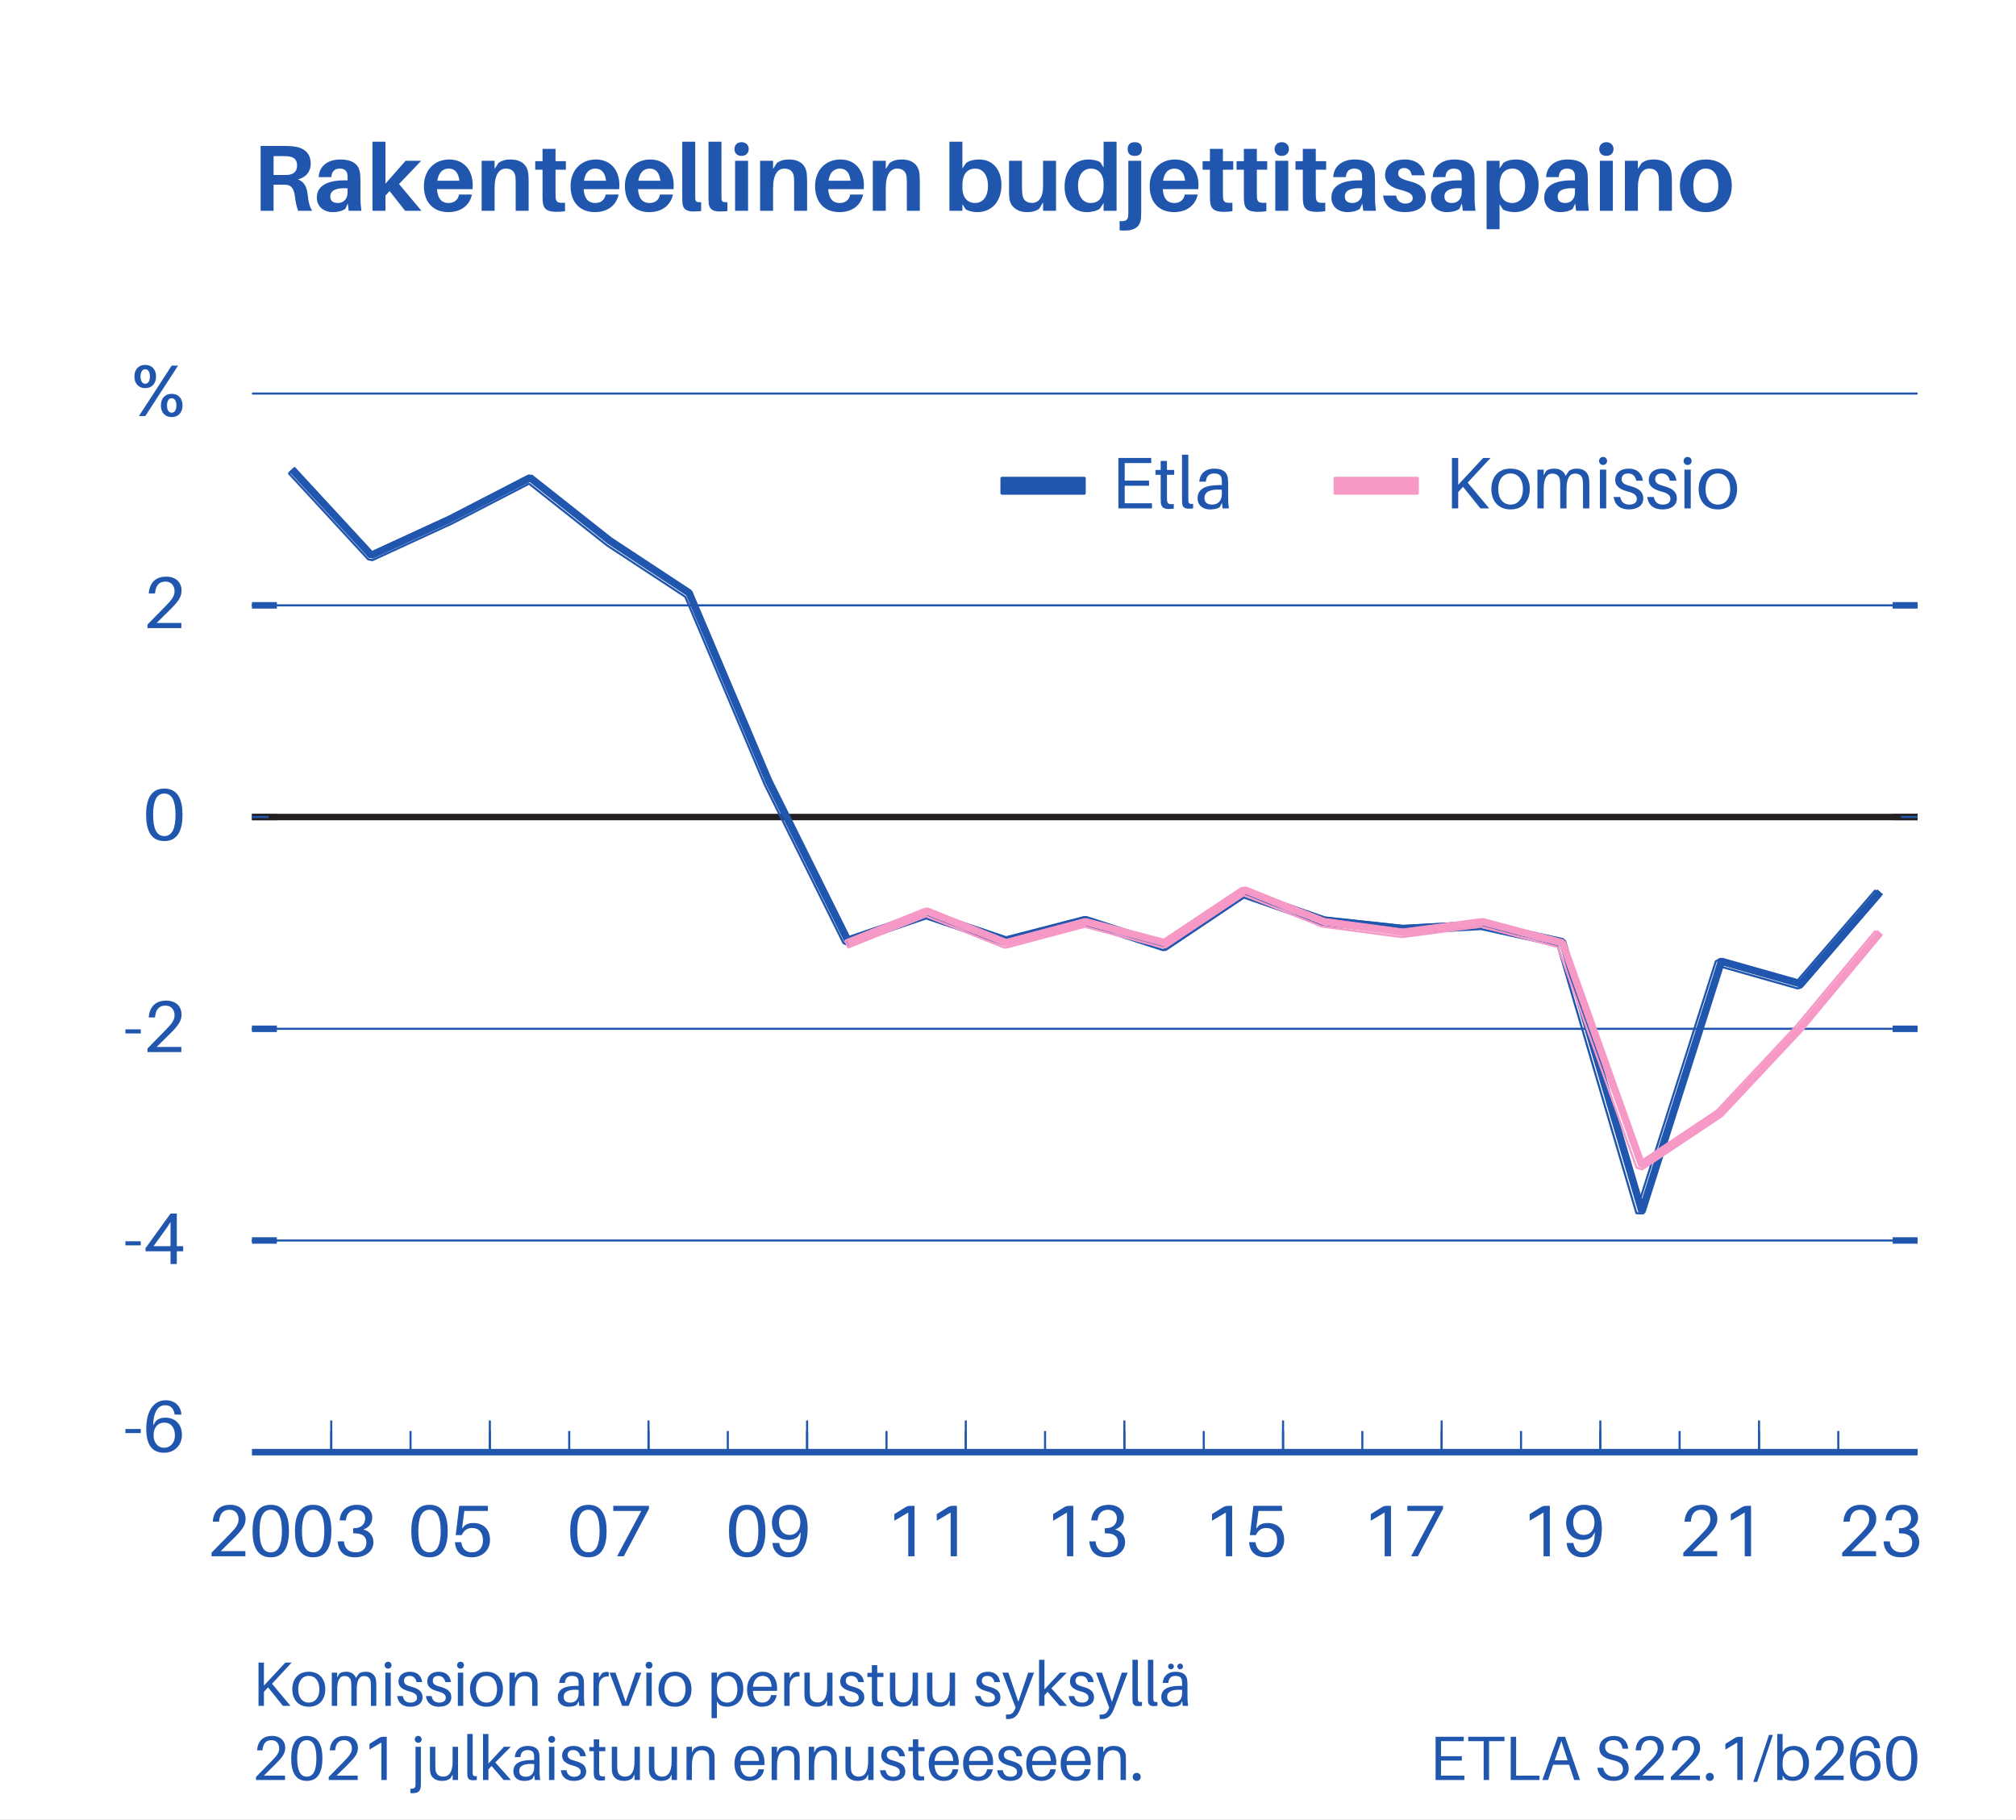 <?xml version="1.0" encoding="UTF-8"?> <svg xmlns="http://www.w3.org/2000/svg" xmlns:xlink="http://www.w3.org/1999/xlink" width="514px" height="464px" viewBox="0 0 514 464" version="1.1"><rect x="0" y="0" width="514" height="464" fill="#808080" stroke="none"/><g id="surface1"><path style=" stroke:none;fill-rule:nonzero;fill:rgb(12.549%,33.725%,68.235%);fill-opacity:1;" d="M 56.262 395.496 L 59.488 392.309 C 61.668 390.164 62.617 388.969 62.617 387.219 C 62.617 385.297 61.332 383.676 58.703 383.676 C 56.133 383.676 54.527 385.094 54.266 387.777 L 54.25 387.965 L 55.852 387.965 L 55.871 387.777 C 56.055 385.969 56.859 384.941 58.516 384.941 C 60.066 384.941 60.828 386.082 60.828 387.402 C 60.828 388.652 60.102 389.586 58.594 391.133 L 53.93 395.887 L 53.93 396.801 L 62.562 396.801 L 62.562 395.496 Z M 56.262 395.496 "></path><path style=" stroke:none;fill-rule:nonzero;fill:rgb(12.549%,33.725%,68.235%);fill-opacity:1;" d="M 69.031 383.676 C 65.488 383.676 64.391 386.621 64.391 390.367 C 64.391 394.098 65.488 397.062 69.031 397.062 C 72.574 397.062 73.672 394.098 73.672 390.367 C 73.672 386.621 72.574 383.676 69.031 383.676 Z M 69.031 395.793 C 66.98 395.793 66.18 393.723 66.18 390.367 C 66.18 386.992 66.98 384.941 69.031 384.941 C 71.082 384.941 71.883 386.992 71.883 390.367 C 71.883 393.723 71.082 395.793 69.031 395.793 Z M 69.031 395.793 "></path><path style=" stroke:none;fill-rule:nonzero;fill:rgb(12.549%,33.725%,68.235%);fill-opacity:1;" d="M 79.844 383.676 C 76.301 383.676 75.203 386.621 75.203 390.367 C 75.203 394.098 76.301 397.062 79.844 397.062 C 83.387 397.062 84.488 394.098 84.488 390.367 C 84.488 386.621 83.387 383.676 79.844 383.676 Z M 79.844 395.793 C 77.793 395.793 76.992 393.723 76.992 390.367 C 76.992 386.992 77.793 384.941 79.844 384.941 C 81.895 384.941 82.695 386.992 82.695 390.367 C 82.695 393.723 81.895 395.793 79.844 395.793 Z M 79.844 395.793 "></path><path style=" stroke:none;fill-rule:nonzero;fill:rgb(12.549%,33.725%,68.235%);fill-opacity:1;" d="M 92.633 389.957 C 93.977 389.566 94.906 388.41 94.906 386.938 C 94.906 385 93.418 383.676 91.047 383.676 C 88.438 383.676 86.855 385.129 86.613 387.461 L 86.594 387.645 L 88.195 387.645 L 88.215 387.461 C 88.383 385.762 89.484 384.941 90.844 384.941 C 92.203 384.941 93.117 385.84 93.117 387.125 C 93.117 388.746 91.887 389.641 90.359 389.641 L 90.043 389.641 L 90.043 390.945 L 90.359 390.945 C 92.445 390.945 93.418 391.805 93.418 393.312 C 93.418 394.879 92.277 395.793 90.695 395.793 C 89.129 395.793 87.898 394.992 87.711 393.184 L 87.691 392.996 L 86.09 392.996 L 86.109 393.184 C 86.387 395.961 88.102 397.062 90.547 397.062 C 93.023 397.062 95.207 395.625 95.207 393.219 C 95.207 391.543 94.219 390.406 92.633 389.957 Z M 92.633 389.957 "></path><path style=" stroke:none;fill-rule:nonzero;fill:rgb(12.549%,33.725%,68.235%);fill-opacity:1;" d="M 106.27 383.938 L 105.242 383.938 C 104.797 383.938 104.348 384.031 103.844 384.348 L 101.125 386.043 L 101.125 387.738 L 104.664 385.633 L 104.664 396.801 L 106.27 396.801 Z M 106.27 383.938 "></path><path style=" stroke:none;fill-rule:nonzero;fill:rgb(12.549%,33.725%,68.235%);fill-opacity:1;" d="M 114.918 383.676 C 111.379 383.676 110.277 386.621 110.277 390.367 C 110.277 394.098 111.379 397.062 114.918 397.062 C 118.461 397.062 119.562 394.098 119.562 390.367 C 119.562 386.621 118.461 383.676 114.918 383.676 Z M 114.918 395.793 C 112.867 395.793 112.066 393.723 112.066 390.367 C 112.066 386.992 112.867 384.941 114.918 384.941 C 116.969 384.941 117.77 386.992 117.77 390.367 C 117.77 393.723 116.969 395.793 114.918 395.793 Z M 114.918 395.793 "></path><path style=" stroke:none;fill-rule:nonzero;fill:rgb(12.549%,33.725%,68.235%);fill-opacity:1;" d="M 126.047 388.316 C 125.266 388.316 124.633 388.484 124.016 388.859 L 123.215 389.715 L 123.793 385.242 L 129.797 385.242 L 129.797 383.938 L 122.488 383.938 L 121.594 391.414 L 123.121 391.414 C 123.754 390.09 124.613 389.586 125.805 389.586 C 127.52 389.586 128.547 390.797 128.547 392.734 C 128.547 394.676 127.43 395.793 125.73 395.793 C 124.129 395.793 123.328 394.859 123.027 393.387 L 122.992 393.203 L 121.387 393.203 L 121.406 393.387 C 121.648 395.812 123.16 397.062 125.75 397.062 C 128.137 397.062 130.336 395.457 130.336 392.625 C 130.336 390.184 128.918 388.316 126.047 388.316 Z M 126.047 388.316 "></path><path style=" stroke:none;fill-rule:nonzero;fill:rgb(100%,100%,100%);fill-opacity:1;" d="M 0 463.699 L 7301.996 463.699 L 7301.996 -8262.582 L 0 -8262.582 Z M 0 463.699 "></path><path style="fill:none;stroke-width:3.222;stroke-linecap:butt;stroke-linejoin:miter;stroke:rgb(100%,100%,100%);stroke-opacity:1;stroke-miterlimit:10;" d="M -193.72 -591.359 L 5590.989 -591.359 L 5590.989 16299.999 L -193.72 16299.999 Z M -193.72 -591.359 " transform="matrix(1.306,0,0,-1.306,0,463.699)"></path><path style=" stroke:none;fill-rule:nonzero;fill:rgb(100%,100%,100%);fill-opacity:1;" d="M 0.852 463.699 L 513.309 463.699 L 513.309 0.648 L 0.852 0.648 Z M 0.852 463.699 "></path><path style="fill:none;stroke-width:15.8;stroke-linecap:butt;stroke-linejoin:miter;stroke:rgb(100%,100%,100%);stroke-opacity:1;stroke-miterlimit:10;" d="M 3.198 -0.806 L 1927.404 -0.806 L 1927.404 1738.694 L 3.198 1738.694 Z M 3.198 -0.806 " transform="matrix(0.266,0,0,-0.266,0,463.699)"></path><path style="fill-rule:nonzero;fill:rgb(100%,100%,100%);fill-opacity:1;stroke-width:15.8;stroke-linecap:butt;stroke-linejoin:miter;stroke:rgb(100%,100%,100%);stroke-opacity:1;stroke-miterlimit:10;" d="M 217.606 342.999 L 1861.797 342.999 L 1861.797 1374.296 L 217.606 1374.296 Z M 217.606 342.999 " transform="matrix(0.266,0,0,-0.266,0,463.699)"></path><path style="fill-rule:nonzero;fill:rgb(100%,100%,100%);fill-opacity:1;stroke-width:15.8;stroke-linecap:butt;stroke-linejoin:miter;stroke:rgb(100%,100%,100%);stroke-opacity:1;stroke-miterlimit:10;" d="M 241.499 351.301 L 1838.006 351.301 L 1838.006 1365.994 L 241.499 1365.994 Z M 241.499 351.301 " transform="matrix(0.266,0,0,-0.266,0,463.699)"></path><path style="fill:none;stroke-width:6.2;stroke-linecap:butt;stroke-linejoin:bevel;stroke:rgb(12.549%,33.725%,68.235%);stroke-opacity:1;stroke-miterlimit:10;" d="M 241.499 554.195 L 265.393 554.195 M 241.499 757.105 L 265.393 757.105 M 241.499 960.102 L 265.393 960.102 M 241.499 1162.997 L 265.393 1162.997 " transform="matrix(0.266,0,0,-0.266,0,463.699)"></path><path style="fill:none;stroke-width:6.2;stroke-linecap:butt;stroke-linejoin:bevel;stroke:rgb(12.549%,33.725%,68.235%);stroke-opacity:1;stroke-miterlimit:10;" d="M 1838.006 554.195 L 1814.098 554.195 M 1838.006 757.105 L 1814.098 757.105 M 1838.006 960.102 L 1814.098 960.102 M 1838.006 1162.997 L 1814.098 1162.997 " transform="matrix(0.266,0,0,-0.266,0,463.699)"></path><path style="fill:none;stroke-width:2;stroke-linecap:butt;stroke-linejoin:bevel;stroke:rgb(12.549%,33.725%,68.235%);stroke-opacity:1;stroke-miterlimit:10;" d="M 241.499 554.195 L 1838.006 554.195 M 241.499 757.105 L 1838.006 757.105 M 241.499 960.102 L 1838.006 960.102 M 241.499 1162.997 L 1838.006 1162.997 M 241.499 1365.994 L 1838.006 1365.994 " transform="matrix(0.266,0,0,-0.266,0,463.699)"></path><path style="fill:none;stroke-width:2;stroke-linecap:butt;stroke-linejoin:bevel;stroke:rgb(12.549%,33.725%,68.235%);stroke-opacity:1;stroke-miterlimit:10;" d="M 317.506 351.301 L 317.506 371.6 M 393.498 351.301 L 393.498 371.6 M 469.505 351.301 L 469.505 371.6 M 545.599 351.301 L 545.599 371.6 M 621.606 351.301 L 621.606 371.6 M 697.598 351.301 L 697.598 371.6 M 773.605 351.301 L 773.605 371.6 M 849.699 351.301 L 849.699 371.6 M 925.706 351.301 L 925.706 371.6 M 1001.698 351.301 L 1001.698 371.6 M 1077.705 351.301 L 1077.705 371.6 M 1153.799 351.301 L 1153.799 371.6 M 1229.806 351.301 L 1229.806 371.6 M 1305.798 351.301 L 1305.798 371.6 M 1381.805 351.301 L 1381.805 371.6 M 1457.899 351.301 L 1457.899 371.6 M 1533.906 351.301 L 1533.906 371.6 M 1609.898 351.301 L 1609.898 371.6 M 1686.007 351.301 L 1686.007 371.6 M 1761.999 351.301 L 1761.999 371.6 " transform="matrix(0.266,0,0,-0.266,0,463.699)"></path><path style="fill:none;stroke-width:2;stroke-linecap:butt;stroke-linejoin:bevel;stroke:rgb(12.549%,33.725%,68.235%);stroke-opacity:1;stroke-miterlimit:10;" d="M 317.506 351.301 L 317.506 381.692 M 469.505 351.301 L 469.505 381.692 M 621.606 351.301 L 621.606 381.692 M 773.605 351.301 L 773.605 381.692 M 925.706 351.301 L 925.706 381.692 M 1077.705 351.301 L 1077.705 381.692 M 1229.806 351.301 L 1229.806 381.692 M 1381.805 351.301 L 1381.805 381.692 M 1533.906 351.301 L 1533.906 381.692 M 1686.007 351.301 L 1686.007 381.692 " transform="matrix(0.266,0,0,-0.266,0,463.699)"></path><path style="fill:none;stroke-width:2;stroke-linecap:butt;stroke-linejoin:bevel;stroke:rgb(12.549%,33.725%,68.235%);stroke-opacity:1;stroke-dasharray:10,20;stroke-miterlimit:10;" d="M 317.506 351.301 L 317.506 351.301 M 469.505 351.301 L 469.505 351.301 M 621.606 351.301 L 621.606 351.301 M 773.605 351.301 L 773.605 351.301 M 925.706 351.301 L 925.706 351.301 M 1077.705 351.301 L 1077.705 351.301 M 1229.806 351.301 L 1229.806 351.301 M 1381.805 351.301 L 1381.805 351.301 M 1533.906 351.301 L 1533.906 351.301 M 1686.007 351.301 L 1686.007 351.301 " transform="matrix(0.266,0,0,-0.266,0,463.699)"></path><path style=" stroke:none;fill-rule:nonzero;fill:rgb(12.549%,33.725%,68.235%);fill-opacity:1;" d="M 35.891 365.387 L 35.891 364.344 L 31.973 364.344 L 31.973 365.387 Z M 35.891 365.387 "></path><path style=" stroke:none;fill-rule:nonzero;fill:rgb(12.549%,33.725%,68.235%);fill-opacity:1;" d="M 42.117 361.453 C 41.184 361.453 40.457 361.695 39.766 362.273 L 39.039 363.43 C 39.172 359.684 40.402 358.285 42.133 358.285 C 43.441 358.285 44.203 359.031 44.504 360.484 L 44.539 360.672 L 46.254 360.672 L 46.234 360.484 C 46.031 358.379 44.465 357.016 42.266 357.016 C 39.617 357.016 37.289 359.141 37.289 364.324 C 37.289 368.594 38.965 370.402 41.836 370.402 C 44.445 370.402 46.387 368.555 46.387 365.816 C 46.387 363.262 44.801 361.453 42.117 361.453 Z M 41.836 369.133 C 40.215 369.133 39.152 367.754 39.152 365.965 C 39.152 363.82 40.383 362.723 41.836 362.723 C 43.793 362.723 44.594 364.211 44.594 366 C 44.594 367.867 43.441 369.133 41.836 369.133 Z M 41.836 369.133 "></path><path style=" stroke:none;fill-rule:nonzero;fill:rgb(12.549%,33.725%,68.235%);fill-opacity:1;" d="M 35.891 317.527 L 35.891 316.484 L 31.973 316.484 L 31.973 317.527 Z M 35.891 317.527 "></path><path style=" stroke:none;fill-rule:nonzero;fill:rgb(12.549%,33.725%,68.235%);fill-opacity:1;" d="M 46.703 319.039 L 46.703 317.734 L 45.082 317.734 L 45.082 309.418 L 43.477 309.418 L 37.102 318.238 L 37.102 319.039 L 43.477 319.039 L 43.477 322.281 L 45.082 322.281 L 45.082 319.039 Z M 43.477 317.734 L 39.133 317.734 L 42.414 313.203 C 42.844 312.605 43.18 312.066 43.477 311.562 Z M 43.477 317.734 "></path><path style=" stroke:none;fill-rule:nonzero;fill:rgb(12.549%,33.725%,68.235%);fill-opacity:1;" d="M 35.891 263.492 L 35.891 262.449 L 31.973 262.449 L 31.973 263.492 Z M 35.891 263.492 "></path><path style=" stroke:none;fill-rule:nonzero;fill:rgb(12.549%,33.725%,68.235%);fill-opacity:1;" d="M 39.934 266.941 L 43.16 263.754 C 45.34 261.609 46.293 260.418 46.293 258.664 C 46.293 256.746 45.004 255.121 42.379 255.121 C 39.805 255.121 38.199 256.539 37.941 259.223 L 37.922 259.41 L 39.523 259.41 L 39.543 259.223 C 39.73 257.414 40.531 256.391 42.191 256.391 C 43.738 256.391 44.504 257.527 44.504 258.852 C 44.504 260.102 43.773 261.031 42.266 262.578 L 37.605 267.332 L 37.605 268.246 L 46.234 268.246 L 46.234 266.941 Z M 39.934 266.941 "></path><path style=" stroke:none;fill-rule:nonzero;fill:rgb(12.549%,33.725%,68.235%);fill-opacity:1;" d="M 41.891 201.059 C 38.352 201.059 37.25 204.004 37.25 207.75 C 37.25 211.48 38.352 214.445 41.891 214.445 C 45.434 214.445 46.535 211.48 46.535 207.75 C 46.535 204.004 45.434 201.059 41.891 201.059 Z M 41.891 213.176 C 39.84 213.176 39.039 211.109 39.039 207.75 C 39.039 204.379 39.84 202.328 41.891 202.328 C 43.941 202.328 44.746 204.379 44.746 207.75 C 44.746 211.109 43.941 213.176 41.891 213.176 Z M 41.891 213.176 "></path><path style=" stroke:none;fill-rule:nonzero;fill:rgb(12.549%,33.725%,68.235%);fill-opacity:1;" d="M 39.934 158.84 L 43.16 155.652 C 45.34 153.508 46.293 152.316 46.293 150.562 C 46.293 148.645 45.004 147.023 42.375 147.023 C 39.805 147.023 38.199 148.438 37.941 151.125 L 37.922 151.309 L 39.523 151.309 L 39.543 151.125 C 39.73 149.316 40.531 148.289 42.191 148.289 C 43.738 148.289 44.504 149.426 44.504 150.75 C 44.504 152 43.773 152.934 42.266 154.48 L 37.605 159.234 L 37.605 160.148 L 46.234 160.148 L 46.234 158.84 Z M 39.934 158.84 "></path><path style=" stroke:none;fill-rule:nonzero;fill:rgb(12.549%,33.725%,68.235%);fill-opacity:1;" d="M 37.027 93.035 C 35.348 93.035 34.27 94.172 34.27 95.996 C 34.27 97.805 35.348 98.961 37.027 98.961 C 38.703 98.961 39.785 97.805 39.785 95.996 C 39.785 94.172 38.703 93.035 37.027 93.035 Z M 37.047 106.082 L 45.398 93.219 L 43.773 93.219 L 35.422 106.082 Z M 37.027 94.152 C 37.734 94.152 38.219 94.785 38.219 95.996 C 38.219 97.191 37.734 97.844 37.027 97.844 C 36.316 97.844 35.832 97.191 35.832 95.996 C 35.832 94.785 36.316 94.152 37.027 94.152 Z M 43.773 100.414 C 42.098 100.414 41.016 101.555 41.016 103.379 C 41.016 105.188 42.098 106.344 43.773 106.344 C 45.453 106.344 46.535 105.188 46.535 103.379 C 46.535 101.555 45.453 100.414 43.773 100.414 Z M 43.773 101.535 C 44.484 101.535 44.969 102.168 44.969 103.379 C 44.969 104.574 44.484 105.227 43.773 105.227 C 43.066 105.227 42.582 104.574 42.582 103.379 C 42.582 102.168 43.066 101.535 43.773 101.535 Z M 43.773 101.535 "></path><path style=" stroke:none;fill-rule:nonzero;fill:rgb(12.549%,33.725%,68.235%);fill-opacity:1;" d="M 78.434 49.582 C 78.238 47.734 77.617 46.367 75.988 45.746 C 77.953 45.195 79.223 43.852 79.223 41.719 C 79.223 38.867 77.281 37.621 74.883 37.332 C 74.07 37.238 73.445 37.211 72.488 37.211 L 66.449 37.211 L 66.449 53.75 L 69.754 53.75 L 69.754 47.086 L 71.672 47.086 C 72.105 47.086 72.512 47.086 72.969 47.113 C 74.309 47.207 74.98 48.285 75.195 50.059 C 75.363 51.617 75.602 52.625 76.012 53.75 L 79.629 53.75 C 78.961 52.816 78.648 51.594 78.434 49.582 Z M 69.754 44.617 L 69.754 39.801 L 72.176 39.801 C 72.773 39.801 73.184 39.824 73.566 39.875 C 74.859 40.039 75.746 40.617 75.746 42.223 C 75.746 43.828 74.691 44.477 73.375 44.594 C 73.016 44.617 72.605 44.617 72.031 44.617 Z M 69.754 44.617 "></path><path style=" stroke:none;fill-rule:nonzero;fill:rgb(12.549%,33.725%,68.235%);fill-opacity:1;" d="M 88.906 53.75 L 92.141 53.75 C 91.949 52.336 91.902 51.473 91.902 50.516 L 91.902 46.395 C 91.902 45.699 91.879 45.027 91.832 44.426 C 91.637 42.223 90.297 40.664 86.727 40.664 C 83.68 40.664 81.355 42.293 81.262 45.172 L 84.473 45.145 C 84.566 43.758 85.285 42.988 86.605 42.988 C 87.898 42.988 88.477 43.637 88.57 44.523 C 88.617 44.953 88.617 45.34 88.617 45.723 L 88.617 45.984 L 87.805 45.984 C 83.176 45.984 80.781 47.566 80.781 50.371 C 80.781 52.793 82.676 54.086 84.879 54.086 C 86.078 54.086 87.156 53.848 88.043 53.246 L 88.668 51.883 Z M 86.148 51.762 C 84.977 51.762 84.207 51.234 84.207 50.109 C 84.207 48.43 85.98 47.832 88.617 48.023 L 88.617 49.055 C 88.617 50.828 87.492 51.762 86.148 51.762 Z M 86.148 51.762 "></path><path style=" stroke:none;fill-rule:nonzero;fill:rgb(12.549%,33.725%,68.235%);fill-opacity:1;" d="M 99.332 48.719 L 103.289 53.75 L 107.457 53.75 L 101.73 46.922 L 107.387 41 L 103.406 41 L 98.277 46.824 L 98.277 36.133 L 94.969 36.133 L 94.969 53.75 L 98.277 53.75 L 98.277 49.867 Z M 99.332 48.719 "></path><path style=" stroke:none;fill-rule:nonzero;fill:rgb(12.549%,33.725%,68.235%);fill-opacity:1;" d="M 120.52 47.113 C 120.52 43.637 118.461 40.664 114.555 40.664 C 110.645 40.664 108.082 43.516 108.082 47.422 C 108.082 51.906 110.789 54.086 114.289 54.086 C 117.285 54.086 119.684 52.578 120.328 49.605 L 117.023 49.605 C 116.805 50.973 115.773 51.762 114.359 51.762 C 112.828 51.762 111.629 50.922 111.414 48.238 L 120.473 48.238 C 120.52 47.809 120.52 47.422 120.52 47.113 Z M 114.41 42.988 C 115.992 42.988 116.902 44.066 117.117 46.082 L 111.508 46.082 C 111.797 43.973 112.875 42.988 114.41 42.988 Z M 114.41 42.988 "></path><path style=" stroke:none;fill-rule:nonzero;fill:rgb(12.549%,33.725%,68.235%);fill-opacity:1;" d="M 134.688 44.234 C 134.422 42.008 132.863 40.664 130.156 40.664 C 128.934 40.664 128 40.902 127.09 41.551 L 126.105 43.062 L 126.105 41 L 122.797 41 L 122.797 53.75 L 126.105 53.75 L 126.105 47.926 C 126.105 44.379 127.375 42.988 128.98 42.988 C 130.59 42.988 131.332 43.898 131.426 45.242 C 131.477 45.891 131.477 46.488 131.477 47.016 L 131.477 53.75 L 134.781 53.75 L 134.781 46.559 C 134.781 45.531 134.758 44.883 134.688 44.234 Z M 134.688 44.234 "></path><path style=" stroke:none;fill-rule:nonzero;fill:rgb(12.549%,33.725%,68.235%);fill-opacity:1;" d="M 141.637 43.277 L 144.273 43.277 L 144.273 41.094 L 141.637 41.094 L 141.637 37.957 L 138.328 37.957 L 138.328 41.094 L 136.461 41.094 L 136.461 43.277 L 138.328 43.277 L 138.328 49.555 C 138.328 50.277 138.328 50.828 138.379 51.402 C 138.523 53.199 139.41 54.016 141.879 54.016 C 142.621 54.016 143.316 53.969 144.059 53.848 L 144.059 51.691 C 142.215 51.832 141.758 51.547 141.66 50.301 C 141.637 49.965 141.637 49.605 141.637 49.172 Z M 141.637 43.277 "></path><path style=" stroke:none;fill-rule:nonzero;fill:rgb(12.549%,33.725%,68.235%);fill-opacity:1;" d="M 157.914 47.113 C 157.914 43.637 155.852 40.664 151.945 40.664 C 148.039 40.664 145.473 43.516 145.473 47.422 C 145.473 51.906 148.18 54.086 151.68 54.086 C 154.676 54.086 157.074 52.578 157.723 49.605 L 154.414 49.605 C 154.199 50.973 153.168 51.762 151.754 51.762 C 150.219 51.762 149.02 50.922 148.805 48.238 L 157.863 48.238 C 157.914 47.809 157.914 47.422 157.914 47.113 Z M 151.801 42.988 C 153.383 42.988 154.293 44.066 154.508 46.082 L 148.898 46.082 C 149.188 43.973 150.266 42.988 151.801 42.988 Z M 151.801 42.988 "></path><path style=" stroke:none;fill-rule:nonzero;fill:rgb(12.549%,33.725%,68.235%);fill-opacity:1;" d="M 171.766 47.113 C 171.766 43.637 169.707 40.664 165.797 40.664 C 161.891 40.664 159.328 43.516 159.328 47.422 C 159.328 51.906 162.035 54.086 165.535 54.086 C 168.531 54.086 170.93 52.578 171.574 49.605 L 168.266 49.605 C 168.051 50.973 167.02 51.762 165.605 51.762 C 164.074 51.762 162.875 50.922 162.66 48.238 L 171.719 48.238 C 171.766 47.809 171.766 47.422 171.766 47.113 Z M 165.656 42.988 C 167.238 42.988 168.148 44.066 168.363 46.082 L 162.754 46.082 C 163.043 43.973 164.121 42.988 165.656 42.988 Z M 165.656 42.988 "></path><path style=" stroke:none;fill-rule:nonzero;fill:rgb(12.549%,33.725%,68.235%);fill-opacity:1;" d="M 177.254 36.133 L 173.949 36.133 L 173.949 49.652 C 173.949 50.492 173.949 51.09 173.996 51.664 C 174.066 53.32 175.098 53.918 176.727 53.918 C 177.473 53.918 178.117 53.895 178.766 53.824 L 178.766 51.547 C 177.641 51.617 177.352 51.402 177.281 50.754 C 177.254 50.418 177.254 50.082 177.254 49.582 Z M 177.254 36.133 "></path><path style=" stroke:none;fill-rule:nonzero;fill:rgb(12.549%,33.725%,68.235%);fill-opacity:1;" d="M 183.941 36.133 L 180.637 36.133 L 180.637 49.652 C 180.637 50.492 180.637 51.09 180.684 51.664 C 180.754 53.32 181.785 53.918 183.414 53.918 C 184.16 53.918 184.805 53.895 185.453 53.824 L 185.453 51.547 C 184.328 51.617 184.039 51.402 183.969 50.754 C 183.941 50.418 183.941 50.082 183.941 49.582 Z M 183.941 36.133 "></path><path style=" stroke:none;fill-rule:nonzero;fill:rgb(12.549%,33.725%,68.235%);fill-opacity:1;" d="M 189.07 36.254 C 187.992 36.254 187.25 36.973 187.25 38.004 C 187.25 39.059 187.992 39.754 189.07 39.754 C 190.152 39.754 190.895 39.059 190.895 38.004 C 190.895 36.973 190.152 36.254 189.07 36.254 Z M 190.727 53.75 L 190.727 41 L 187.418 41 L 187.418 53.75 Z M 190.727 53.75 "></path><path style=" stroke:none;fill-rule:nonzero;fill:rgb(12.549%,33.725%,68.235%);fill-opacity:1;" d="M 205.684 44.234 C 205.418 42.008 203.859 40.664 201.152 40.664 C 199.93 40.664 198.996 40.902 198.086 41.551 L 197.102 43.062 L 197.102 41 L 193.793 41 L 193.793 53.75 L 197.102 53.75 L 197.102 47.926 C 197.102 44.379 198.371 42.988 199.977 42.988 C 201.586 42.988 202.328 43.898 202.422 45.242 C 202.473 45.891 202.473 46.488 202.473 47.016 L 202.473 53.75 L 205.777 53.75 L 205.777 46.559 C 205.777 45.531 205.754 44.883 205.684 44.234 Z M 205.684 44.234 "></path><path style=" stroke:none;fill-rule:nonzero;fill:rgb(12.549%,33.725%,68.235%);fill-opacity:1;" d="M 220.254 47.113 C 220.254 43.637 218.195 40.664 214.289 40.664 C 210.379 40.664 207.816 43.516 207.816 47.422 C 207.816 51.906 210.523 54.086 214.023 54.086 C 217.02 54.086 219.418 52.578 220.062 49.605 L 216.758 49.605 C 216.539 50.973 215.512 51.762 214.098 51.762 C 212.562 51.762 211.363 50.922 211.148 48.238 L 220.207 48.238 C 220.254 47.809 220.254 47.422 220.254 47.113 Z M 214.145 42.988 C 215.727 42.988 216.637 44.066 216.852 46.082 L 211.242 46.082 C 211.531 43.973 212.609 42.988 214.145 42.988 Z M 214.145 42.988 "></path><path style=" stroke:none;fill-rule:nonzero;fill:rgb(12.549%,33.725%,68.235%);fill-opacity:1;" d="M 234.422 44.234 C 234.156 42.008 232.602 40.664 229.891 40.664 C 228.668 40.664 227.734 40.902 226.824 41.551 L 225.84 43.062 L 225.84 41 L 222.531 41 L 222.531 53.75 L 225.84 53.75 L 225.84 47.926 C 225.84 44.379 227.109 42.988 228.715 42.988 C 230.324 42.988 231.066 43.898 231.16 45.242 C 231.211 45.891 231.211 46.488 231.211 47.016 L 231.211 53.75 L 234.516 53.75 L 234.516 46.559 C 234.516 45.531 234.492 44.883 234.422 44.234 Z M 234.422 44.234 "></path><path style=" stroke:none;fill-rule:nonzero;fill:rgb(12.549%,33.725%,68.235%);fill-opacity:1;" d="M 249.641 40.664 C 248.348 40.664 247.055 40.977 246.332 41.551 L 245.375 42.941 L 245.375 36.133 L 242.066 36.133 L 242.066 53.75 L 245.375 53.75 L 245.375 52.051 L 246.215 53.367 C 246.859 53.824 248.156 54.086 249.211 54.086 C 252.492 54.086 255.324 51.738 255.324 47.137 C 255.324 43.371 253.215 40.664 249.641 40.664 Z M 248.562 51.762 C 247.027 51.762 245.375 50.73 245.375 47.832 L 245.375 47.23 C 245.375 44.117 246.859 42.988 248.684 42.988 C 250.648 42.988 251.895 44.738 251.895 47.352 C 251.895 50.301 250.48 51.762 248.562 51.762 Z M 248.562 51.762 "></path><path style=" stroke:none;fill-rule:nonzero;fill:rgb(12.549%,33.725%,68.235%);fill-opacity:1;" d="M 269.25 41 L 265.941 41 L 265.941 47.496 C 265.941 50.371 264.789 51.738 263.137 51.738 C 261.602 51.738 260.836 50.898 260.668 49.582 C 260.594 48.934 260.57 48.238 260.57 47.832 L 260.57 41 L 257.266 41 L 257.266 48.527 C 257.266 49.555 257.289 50.203 257.383 50.852 C 257.672 52.602 259.254 54.086 261.891 54.086 C 263.113 54.086 264.023 53.848 264.957 53.223 L 265.941 51.594 L 265.941 53.75 L 269.25 53.75 Z M 269.25 41 "></path><path style=" stroke:none;fill-rule:nonzero;fill:rgb(12.549%,33.725%,68.235%);fill-opacity:1;" d="M 284.684 36.133 L 281.375 36.133 L 281.375 42.703 L 280.539 41.383 C 279.891 40.93 278.598 40.664 277.543 40.664 C 274.258 40.664 271.43 42.988 271.43 47.613 C 271.43 51.379 273.539 54.086 277.109 54.086 C 278.406 54.086 279.699 53.75 280.418 53.199 L 281.375 51.785 L 281.375 53.75 L 284.684 53.75 Z M 278.07 51.762 C 276.102 51.762 274.855 50.012 274.855 47.398 C 274.855 44.453 276.27 42.988 278.188 42.988 C 279.723 42.988 281.375 44.02 281.375 46.895 L 281.375 47.52 C 281.375 50.637 279.891 51.762 278.07 51.762 Z M 278.07 51.762 "></path><path style=" stroke:none;fill-rule:nonzero;fill:rgb(12.549%,33.725%,68.235%);fill-opacity:1;" d="M 289.336 36.254 C 288.137 36.254 287.512 36.852 287.512 38.004 C 287.512 39.152 288.137 39.754 289.336 39.754 C 290.508 39.754 291.133 39.152 291.133 38.004 C 291.133 36.852 290.508 36.254 289.336 36.254 Z M 290.965 41 L 287.68 41 L 287.68 54.086 C 287.68 54.445 287.656 54.855 287.633 55.188 C 287.512 56.172 286.891 56.484 285.453 56.363 L 285.453 58.711 C 285.812 58.762 286.219 58.785 286.672 58.785 C 289.598 58.785 290.75 57.586 290.918 55.574 C 290.941 55.141 290.965 54.52 290.965 54.039 Z M 290.965 41 "></path><path style=" stroke:none;fill-rule:nonzero;fill:rgb(12.549%,33.725%,68.235%);fill-opacity:1;" d="M 305.562 47.113 C 305.562 43.637 303.5 40.664 299.594 40.664 C 295.688 40.664 293.121 43.516 293.121 47.422 C 293.121 51.906 295.828 54.086 299.328 54.086 C 302.324 54.086 304.723 52.578 305.371 49.605 L 302.062 49.605 C 301.848 50.973 300.816 51.762 299.402 51.762 C 297.867 51.762 296.668 50.922 296.453 48.238 L 305.512 48.238 C 305.562 47.809 305.562 47.422 305.562 47.113 Z M 299.449 42.988 C 301.031 42.988 301.941 44.066 302.156 46.082 L 296.547 46.082 C 296.836 43.973 297.914 42.988 299.449 42.988 Z M 299.449 42.988 "></path><path style=" stroke:none;fill-rule:nonzero;fill:rgb(12.549%,33.725%,68.235%);fill-opacity:1;" d="M 311.793 43.277 L 314.43 43.277 L 314.43 41.094 L 311.793 41.094 L 311.793 37.957 L 308.484 37.957 L 308.484 41.094 L 306.617 41.094 L 306.617 43.277 L 308.484 43.277 L 308.484 49.555 C 308.484 50.277 308.484 50.828 308.535 51.402 C 308.676 53.199 309.562 54.016 312.031 54.016 C 312.777 54.016 313.473 53.969 314.215 53.848 L 314.215 51.691 C 312.367 51.832 311.914 51.547 311.816 50.301 C 311.793 49.965 311.793 49.605 311.793 49.172 Z M 311.793 43.277 "></path><path style=" stroke:none;fill-rule:nonzero;fill:rgb(12.549%,33.725%,68.235%);fill-opacity:1;" d="M 320.445 43.277 L 323.082 43.277 L 323.082 41.094 L 320.445 41.094 L 320.445 37.957 L 317.137 37.957 L 317.137 41.094 L 315.27 41.094 L 315.27 43.277 L 317.137 43.277 L 317.137 49.555 C 317.137 50.277 317.137 50.828 317.188 51.402 C 317.328 53.199 318.215 54.016 320.684 54.016 C 321.43 54.016 322.125 53.969 322.867 53.848 L 322.867 51.691 C 321.02 51.832 320.566 51.547 320.469 50.301 C 320.445 49.965 320.445 49.605 320.445 49.172 Z M 320.445 43.277 "></path><path style=" stroke:none;fill-rule:nonzero;fill:rgb(12.549%,33.725%,68.235%);fill-opacity:1;" d="M 326.797 36.254 C 325.719 36.254 324.977 36.973 324.977 38.004 C 324.977 39.059 325.719 39.754 326.797 39.754 C 327.875 39.754 328.621 39.059 328.621 38.004 C 328.621 36.973 327.875 36.254 326.797 36.254 Z M 328.453 53.75 L 328.453 41 L 325.145 41 L 325.145 53.75 Z M 328.453 53.75 "></path><path style=" stroke:none;fill-rule:nonzero;fill:rgb(12.549%,33.725%,68.235%);fill-opacity:1;" d="M 335.473 43.277 L 338.109 43.277 L 338.109 41.094 L 335.473 41.094 L 335.473 37.957 L 332.168 37.957 L 332.168 41.094 L 330.297 41.094 L 330.297 43.277 L 332.168 43.277 L 332.168 49.555 C 332.168 50.277 332.168 50.828 332.215 51.402 C 332.359 53.199 333.246 54.016 335.715 54.016 C 336.457 54.016 337.152 53.969 337.895 53.848 L 337.895 51.691 C 336.051 51.832 335.594 51.547 335.5 50.301 C 335.473 49.965 335.473 49.605 335.473 49.172 Z M 335.473 43.277 "></path><path style=" stroke:none;fill-rule:nonzero;fill:rgb(12.549%,33.725%,68.235%);fill-opacity:1;" d="M 347.578 53.75 L 350.812 53.75 C 350.621 52.336 350.574 51.473 350.574 50.516 L 350.574 46.395 C 350.574 45.699 350.551 45.027 350.504 44.426 C 350.312 42.223 348.969 40.664 345.398 40.664 C 342.352 40.664 340.027 42.293 339.934 45.172 L 343.145 45.145 C 343.242 43.758 343.961 42.988 345.277 42.988 C 346.57 42.988 347.148 43.637 347.242 44.523 C 347.289 44.953 347.289 45.34 347.289 45.723 L 347.289 45.984 L 346.477 45.984 C 341.852 45.984 339.453 47.566 339.453 50.371 C 339.453 52.793 341.348 54.086 343.551 54.086 C 344.75 54.086 345.828 53.848 346.715 53.246 L 347.34 51.883 Z M 344.82 51.762 C 343.648 51.762 342.879 51.234 342.879 50.109 C 342.879 48.43 344.656 47.832 347.289 48.023 L 347.289 49.055 C 347.289 50.828 346.164 51.762 344.82 51.762 Z M 344.82 51.762 "></path><path style=" stroke:none;fill-rule:nonzero;fill:rgb(12.549%,33.725%,68.235%);fill-opacity:1;" d="M 358.195 40.664 C 355.152 40.664 353.141 42.148 353.141 44.594 C 353.141 46.801 354.77 47.832 357.141 48.43 C 359.348 48.98 360.188 49.531 360.188 50.516 C 360.188 51.449 359.371 51.906 358.316 51.906 C 357.168 51.906 356.207 51.258 355.945 49.867 L 352.637 49.867 C 352.996 52.746 355.176 54.086 358.27 54.086 C 361.191 54.086 363.52 52.84 363.52 50.277 C 363.52 47.926 361.984 46.871 359.371 46.199 C 357.262 45.672 356.473 45.172 356.473 44.211 C 356.473 43.422 357 42.844 357.98 42.844 C 359.082 42.844 359.73 43.516 359.945 44.691 L 363.254 44.691 C 362.965 42.367 361.242 40.664 358.195 40.664 Z M 358.195 40.664 "></path><path style=" stroke:none;fill-rule:nonzero;fill:rgb(12.549%,33.725%,68.235%);fill-opacity:1;" d="M 372.961 53.75 L 376.199 53.75 C 376.004 52.336 375.957 51.473 375.957 50.516 L 375.957 46.395 C 375.957 45.699 375.934 45.027 375.887 44.426 C 375.695 42.223 374.352 40.664 370.781 40.664 C 367.738 40.664 365.41 42.293 365.316 45.172 L 368.527 45.145 C 368.625 43.758 369.344 42.988 370.66 42.988 C 371.953 42.988 372.531 43.637 372.625 44.523 C 372.676 44.953 372.676 45.34 372.676 45.723 L 372.676 45.984 L 371.859 45.984 C 367.234 45.984 364.836 47.566 364.836 50.371 C 364.836 52.793 366.73 54.086 368.934 54.086 C 370.133 54.086 371.211 53.848 372.098 53.246 L 372.723 51.883 Z M 370.207 51.762 C 369.031 51.762 368.266 51.234 368.266 50.109 C 368.266 48.43 370.039 47.832 372.676 48.023 L 372.676 49.055 C 372.676 50.828 371.547 51.762 370.207 51.762 Z M 370.207 51.762 "></path><path style=" stroke:none;fill-rule:nonzero;fill:rgb(12.549%,33.725%,68.235%);fill-opacity:1;" d="M 386.602 40.664 C 385.305 40.664 384.012 40.977 383.293 41.551 L 382.332 42.941 L 382.332 41 L 379.027 41 L 379.027 58.449 L 382.332 58.449 L 382.332 52.051 L 383.172 53.367 C 383.82 53.824 385.113 54.086 386.168 54.086 C 389.453 54.086 392.281 51.738 392.281 47.137 C 392.281 43.371 390.172 40.664 386.602 40.664 Z M 385.52 51.762 C 383.988 51.762 382.332 50.73 382.332 47.832 L 382.332 47.23 C 382.332 44.117 383.82 42.988 385.641 42.988 C 387.605 42.988 388.852 44.738 388.852 47.352 C 388.852 50.301 387.438 51.762 385.52 51.762 Z M 385.52 51.762 "></path><path style=" stroke:none;fill-rule:nonzero;fill:rgb(12.549%,33.725%,68.235%);fill-opacity:1;" d="M 401.844 53.75 L 405.078 53.75 C 404.887 52.336 404.84 51.473 404.84 50.516 L 404.84 46.395 C 404.84 45.699 404.816 45.027 404.77 44.426 C 404.578 42.223 403.234 40.664 399.664 40.664 C 396.617 40.664 394.293 42.293 394.199 45.172 L 397.41 45.145 C 397.508 43.758 398.227 42.988 399.543 42.988 C 400.836 42.988 401.414 43.637 401.508 44.523 C 401.555 44.953 401.555 45.34 401.555 45.723 L 401.555 45.984 L 400.742 45.984 C 396.117 45.984 393.719 47.566 393.719 50.371 C 393.719 52.793 395.613 54.086 397.816 54.086 C 399.016 54.086 400.094 53.848 400.98 53.246 L 401.605 51.883 Z M 399.086 51.762 C 397.914 51.762 397.145 51.234 397.145 50.109 C 397.145 48.43 398.922 47.832 401.555 48.023 L 401.555 49.055 C 401.555 50.828 400.43 51.762 399.086 51.762 Z M 399.086 51.762 "></path><path style=" stroke:none;fill-rule:nonzero;fill:rgb(12.549%,33.725%,68.235%);fill-opacity:1;" d="M 409.562 36.254 C 408.484 36.254 407.742 36.973 407.742 38.004 C 407.742 39.059 408.484 39.754 409.562 39.754 C 410.641 39.754 411.383 39.059 411.383 38.004 C 411.383 36.973 410.641 36.254 409.562 36.254 Z M 411.215 53.75 L 411.215 41 L 407.91 41 L 407.91 53.75 Z M 411.215 53.75 "></path><path style=" stroke:none;fill-rule:nonzero;fill:rgb(12.549%,33.725%,68.235%);fill-opacity:1;" d="M 426.172 44.234 C 425.91 42.008 424.352 40.664 421.641 40.664 C 420.422 40.664 419.484 40.902 418.574 41.551 L 417.594 43.062 L 417.594 41 L 414.285 41 L 414.285 53.75 L 417.594 53.75 L 417.594 47.926 C 417.594 44.379 418.863 42.988 420.469 42.988 C 422.074 42.988 422.816 43.898 422.914 45.242 C 422.961 45.891 422.961 46.488 422.961 47.016 L 422.961 53.75 L 426.27 53.75 L 426.27 46.559 C 426.27 45.531 426.246 44.883 426.172 44.234 Z M 426.172 44.234 "></path><path style=" stroke:none;fill-rule:nonzero;fill:rgb(12.549%,33.725%,68.235%);fill-opacity:1;" d="M 434.922 40.664 C 430.68 40.664 428.305 43.492 428.305 47.375 C 428.305 51.234 430.68 54.086 434.922 54.086 C 439.164 54.086 441.535 51.234 441.535 47.375 C 441.535 43.492 439.164 40.664 434.922 40.664 Z M 434.922 51.762 C 432.934 51.762 431.734 50.109 431.734 47.375 C 431.734 44.617 432.934 42.988 434.922 42.988 C 436.91 42.988 438.109 44.617 438.109 47.375 C 438.109 50.109 436.91 51.762 434.922 51.762 Z M 434.922 51.762 "></path><path style="fill:none;stroke-width:6.2;stroke-linecap:butt;stroke-linejoin:bevel;stroke:rgb(12.549%,33.725%,68.235%);stroke-opacity:1;stroke-miterlimit:10;" d="M 241.499 351.301 L 1838.006 351.301 " transform="matrix(0.266,0,0,-0.266,0,463.699)"></path><path style="fill:none;stroke-width:6.2;stroke-linecap:butt;stroke-linejoin:bevel;stroke:rgb(13.725%,12.157%,12.549%);stroke-opacity:1;stroke-miterlimit:10;" d="M 241.499 960.102 L 1838.006 960.102 " transform="matrix(0.266,0,0,-0.266,0,463.699)"></path><path style=" stroke:none;fill-rule:nonzero;fill:rgb(12.549%,33.725%,68.235%);fill-opacity:1;" d="M 56.262 395.496 L 59.488 392.309 C 61.668 390.164 62.617 388.969 62.617 387.219 C 62.617 385.297 61.332 383.676 58.703 383.676 C 56.133 383.676 54.527 385.094 54.266 387.777 L 54.25 387.965 L 55.852 387.965 L 55.871 387.777 C 56.055 385.969 56.859 384.941 58.516 384.941 C 60.066 384.941 60.828 386.082 60.828 387.402 C 60.828 388.652 60.102 389.586 58.594 391.133 L 53.93 395.887 L 53.93 396.801 L 62.562 396.801 L 62.562 395.496 Z M 56.262 395.496 "></path><path style=" stroke:none;fill-rule:nonzero;fill:rgb(12.549%,33.725%,68.235%);fill-opacity:1;" d="M 69.031 383.676 C 65.488 383.676 64.391 386.621 64.391 390.367 C 64.391 394.098 65.488 397.062 69.031 397.062 C 72.574 397.062 73.672 394.098 73.672 390.367 C 73.672 386.621 72.574 383.676 69.031 383.676 Z M 69.031 395.793 C 66.98 395.793 66.18 393.723 66.18 390.367 C 66.18 386.992 66.98 384.941 69.031 384.941 C 71.082 384.941 71.883 386.992 71.883 390.367 C 71.883 393.723 71.082 395.793 69.031 395.793 Z M 69.031 395.793 "></path><path style=" stroke:none;fill-rule:nonzero;fill:rgb(12.549%,33.725%,68.235%);fill-opacity:1;" d="M 79.844 383.676 C 76.301 383.676 75.203 386.621 75.203 390.367 C 75.203 394.098 76.301 397.062 79.844 397.062 C 83.387 397.062 84.488 394.098 84.488 390.367 C 84.488 386.621 83.387 383.676 79.844 383.676 Z M 79.844 395.793 C 77.793 395.793 76.992 393.723 76.992 390.367 C 76.992 386.992 77.793 384.941 79.844 384.941 C 81.895 384.941 82.695 386.992 82.695 390.367 C 82.695 393.723 81.895 395.793 79.844 395.793 Z M 79.844 395.793 "></path><path style=" stroke:none;fill-rule:nonzero;fill:rgb(12.549%,33.725%,68.235%);fill-opacity:1;" d="M 92.633 389.957 C 93.977 389.566 94.906 388.41 94.906 386.938 C 94.906 385 93.418 383.676 91.047 383.676 C 88.438 383.676 86.855 385.129 86.613 387.461 L 86.594 387.645 L 88.195 387.645 L 88.215 387.461 C 88.383 385.762 89.484 384.941 90.844 384.941 C 92.203 384.941 93.117 385.84 93.117 387.125 C 93.117 388.746 91.887 389.641 90.359 389.641 L 90.043 389.641 L 90.043 390.945 L 90.359 390.945 C 92.445 390.945 93.418 391.805 93.418 393.312 C 93.418 394.879 92.277 395.793 90.695 395.793 C 89.129 395.793 87.898 394.992 87.711 393.184 L 87.691 392.996 L 86.09 392.996 L 86.109 393.184 C 86.387 395.961 88.102 397.062 90.547 397.062 C 93.023 397.062 95.207 395.625 95.207 393.219 C 95.207 391.543 94.219 390.406 92.633 389.957 Z M 92.633 389.957 "></path><path style=" stroke:none;fill-rule:nonzero;fill:rgb(12.549%,33.725%,68.235%);fill-opacity:1;" d="M 109.512 383.676 C 105.969 383.676 104.871 386.621 104.871 390.367 C 104.871 394.098 105.969 397.062 109.512 397.062 C 113.055 397.062 114.152 394.098 114.152 390.367 C 114.152 386.621 113.055 383.676 109.512 383.676 Z M 109.512 395.793 C 107.461 395.793 106.66 393.723 106.66 390.367 C 106.66 386.992 107.461 384.941 109.512 384.941 C 111.562 384.941 112.363 386.992 112.363 390.367 C 112.363 393.723 111.562 395.793 109.512 395.793 Z M 109.512 395.793 "></path><path style=" stroke:none;fill-rule:nonzero;fill:rgb(12.549%,33.725%,68.235%);fill-opacity:1;" d="M 120.641 388.316 C 119.859 388.316 119.227 388.484 118.609 388.859 L 117.809 389.715 L 118.387 385.242 L 124.391 385.242 L 124.391 383.938 L 117.082 383.938 L 116.188 391.414 L 117.715 391.414 C 118.348 390.09 119.207 389.586 120.398 389.586 C 122.113 389.586 123.141 390.797 123.141 392.734 C 123.141 394.676 122.02 395.793 120.324 395.793 C 118.723 395.793 117.918 394.859 117.621 393.387 L 117.586 393.203 L 115.98 393.203 L 116 393.387 C 116.242 395.812 117.754 397.062 120.344 397.062 C 122.73 397.062 124.93 395.457 124.93 392.625 C 124.93 390.184 123.512 388.316 120.641 388.316 Z M 120.641 388.316 "></path><path style=" stroke:none;fill-rule:nonzero;fill:rgb(12.549%,33.725%,68.235%);fill-opacity:1;" d="M 150.02 383.676 C 146.477 383.676 145.379 386.621 145.379 390.367 C 145.379 394.098 146.477 397.062 150.02 397.062 C 153.562 397.062 154.66 394.098 154.66 390.367 C 154.66 386.621 153.562 383.676 150.02 383.676 Z M 150.02 395.793 C 147.969 395.793 147.168 393.723 147.168 390.367 C 147.168 386.992 147.969 384.941 150.02 384.941 C 152.07 384.941 152.871 386.992 152.871 390.367 C 152.871 393.723 152.07 395.793 150.02 395.793 Z M 150.02 395.793 "></path><path style=" stroke:none;fill-rule:nonzero;fill:rgb(12.549%,33.725%,68.235%);fill-opacity:1;" d="M 165.457 383.938 L 156.359 383.938 L 156.359 385.242 L 163.5 385.242 L 157.328 396.801 L 159.043 396.801 L 165.457 384.684 Z M 165.457 383.938 "></path><path style=" stroke:none;fill-rule:nonzero;fill:rgb(12.549%,33.725%,68.235%);fill-opacity:1;" d="M 190.5 383.676 C 186.957 383.676 185.859 386.621 185.859 390.367 C 185.859 394.098 186.957 397.062 190.5 397.062 C 194.043 397.062 195.145 394.098 195.145 390.367 C 195.145 386.621 194.043 383.676 190.5 383.676 Z M 190.5 395.793 C 188.449 395.793 187.648 393.723 187.648 390.367 C 187.648 386.992 188.449 384.941 190.5 384.941 C 192.551 384.941 193.352 386.992 193.352 390.367 C 193.352 393.723 192.551 395.793 190.5 395.793 Z M 190.5 395.793 "></path><path style=" stroke:none;fill-rule:nonzero;fill:rgb(12.549%,33.725%,68.235%);fill-opacity:1;" d="M 201.371 383.676 C 198.758 383.676 196.82 385.52 196.82 388.262 C 196.82 390.816 198.406 392.625 201.09 392.625 C 202.023 392.625 202.75 392.383 203.438 391.805 L 204.164 390.648 C 204.035 394.395 202.805 395.793 201.07 395.793 C 199.766 395.793 199 395.047 198.703 393.594 L 198.668 393.406 L 196.949 393.406 L 196.969 393.594 C 197.176 395.699 198.742 397.062 200.941 397.062 C 203.586 397.062 205.918 394.938 205.918 389.754 C 205.918 385.484 204.242 383.676 201.371 383.676 Z M 201.371 391.355 C 199.41 391.355 198.609 389.863 198.609 388.074 C 198.609 386.211 199.766 384.941 201.371 384.941 C 202.992 384.941 204.055 386.324 204.055 388.113 C 204.055 390.258 202.824 391.355 201.371 391.355 Z M 201.371 391.355 "></path><path style=" stroke:none;fill-rule:nonzero;fill:rgb(12.549%,33.725%,68.235%);fill-opacity:1;" d="M 233.172 383.938 L 232.145 383.938 C 231.699 383.938 231.25 384.031 230.746 384.348 L 228.023 386.043 L 228.023 387.738 L 231.566 385.633 L 231.566 396.801 L 233.172 396.801 Z M 233.172 383.938 "></path><path style=" stroke:none;fill-rule:nonzero;fill:rgb(12.549%,33.725%,68.235%);fill-opacity:1;" d="M 243.984 383.938 L 242.957 383.938 C 242.512 383.938 242.062 384.031 241.559 384.348 L 238.836 386.043 L 238.836 387.738 L 242.379 385.633 L 242.379 396.801 L 243.984 396.801 Z M 243.984 383.938 "></path><path style=" stroke:none;fill-rule:nonzero;fill:rgb(12.549%,33.725%,68.235%);fill-opacity:1;" d="M 273.652 383.938 L 272.625 383.938 C 272.18 383.938 271.73 384.031 271.227 384.348 L 268.504 386.043 L 268.504 387.738 L 272.047 385.633 L 272.047 396.801 L 273.652 396.801 Z M 273.652 383.938 "></path><path style=" stroke:none;fill-rule:nonzero;fill:rgb(12.549%,33.725%,68.235%);fill-opacity:1;" d="M 284.277 389.957 C 285.621 389.566 286.551 388.41 286.551 386.938 C 286.551 385 285.059 383.676 282.691 383.676 C 280.082 383.676 278.496 385.129 278.254 387.461 L 278.238 387.645 L 279.84 387.645 L 279.859 387.461 C 280.027 385.762 281.125 384.941 282.488 384.941 C 283.848 384.941 284.762 385.84 284.762 387.125 C 284.762 388.746 283.531 389.641 282.004 389.641 L 281.688 389.641 L 281.688 390.945 L 282.004 390.945 C 284.09 390.945 285.059 391.805 285.059 393.312 C 285.059 394.879 283.922 395.793 282.34 395.793 C 280.773 395.793 279.543 394.992 279.355 393.184 L 279.336 392.996 L 277.734 392.996 L 277.754 393.184 C 278.031 395.961 279.746 397.062 282.188 397.062 C 284.668 397.062 286.852 395.625 286.852 393.219 C 286.852 391.543 285.863 390.406 284.277 389.957 Z M 284.277 389.957 "></path><path style=" stroke:none;fill-rule:nonzero;fill:rgb(12.549%,33.725%,68.235%);fill-opacity:1;" d="M 314.16 383.938 L 313.133 383.938 C 312.688 383.938 312.238 384.031 311.734 384.348 L 309.012 386.043 L 309.012 387.738 L 312.555 385.633 L 312.555 396.801 L 314.16 396.801 Z M 314.16 383.938 "></path><path style=" stroke:none;fill-rule:nonzero;fill:rgb(12.549%,33.725%,68.235%);fill-opacity:1;" d="M 323.125 388.316 C 322.344 388.316 321.707 388.484 321.094 388.859 L 320.293 389.715 L 320.871 385.242 L 326.871 385.242 L 326.871 383.938 L 319.566 383.938 L 318.672 391.414 L 320.199 391.414 C 320.832 390.09 321.691 389.586 322.883 389.586 C 324.598 389.586 325.625 390.797 325.625 392.734 C 325.625 394.676 324.504 395.793 322.809 395.793 C 321.207 395.793 320.402 394.859 320.105 393.387 L 320.07 393.203 L 318.465 393.203 L 318.484 393.387 C 318.727 395.812 320.234 397.062 322.828 397.062 C 325.215 397.062 327.414 395.457 327.414 392.625 C 327.414 390.184 325.996 388.316 323.125 388.316 Z M 323.125 388.316 "></path><path style=" stroke:none;fill-rule:nonzero;fill:rgb(12.549%,33.725%,68.235%);fill-opacity:1;" d="M 354.641 383.938 L 353.613 383.938 C 353.168 383.938 352.719 384.031 352.215 384.348 L 349.496 386.043 L 349.496 387.738 L 353.035 385.633 L 353.035 396.801 L 354.641 396.801 Z M 354.641 383.938 "></path><path style=" stroke:none;fill-rule:nonzero;fill:rgb(12.549%,33.725%,68.235%);fill-opacity:1;" d="M 367.914 383.938 L 358.816 383.938 L 358.816 385.242 L 365.957 385.242 L 359.785 396.801 L 361.5 396.801 L 367.914 384.684 Z M 367.914 383.938 "></path><path style=" stroke:none;fill-rule:nonzero;fill:rgb(12.549%,33.725%,68.235%);fill-opacity:1;" d="M 395.145 383.938 L 394.121 383.938 C 393.672 383.938 393.227 384.031 392.723 384.348 L 390 386.043 L 390 387.738 L 393.543 385.633 L 393.543 396.801 L 395.145 396.801 Z M 395.145 383.938 "></path><path style=" stroke:none;fill-rule:nonzero;fill:rgb(12.549%,33.725%,68.235%);fill-opacity:1;" d="M 403.852 383.676 C 401.242 383.676 399.305 385.52 399.305 388.262 C 399.305 390.816 400.887 392.625 403.574 392.625 C 404.504 392.625 405.23 392.383 405.922 391.805 L 406.648 390.648 C 406.52 394.395 405.289 395.793 403.555 395.793 C 402.25 395.793 401.484 395.047 401.188 393.594 L 401.148 393.406 L 399.434 393.406 L 399.453 393.594 C 399.656 395.699 401.223 397.062 403.422 397.062 C 406.07 397.062 408.402 394.938 408.402 389.754 C 408.402 385.484 406.723 383.676 403.852 383.676 Z M 403.852 391.355 C 401.895 391.355 401.094 389.863 401.094 388.074 C 401.094 386.211 402.25 384.941 403.852 384.941 C 405.473 384.941 406.535 386.324 406.535 388.113 C 406.535 390.258 405.305 391.355 403.852 391.355 Z M 403.852 391.355 "></path><path style=" stroke:none;fill-rule:nonzero;fill:rgb(12.549%,33.725%,68.235%);fill-opacity:1;" d="M 431.508 395.496 L 434.73 392.309 C 436.914 390.164 437.863 388.969 437.863 387.219 C 437.863 385.297 436.578 383.676 433.949 383.676 C 431.375 383.676 429.773 385.094 429.512 387.777 L 429.492 387.965 L 431.098 387.965 L 431.117 387.777 C 431.301 385.969 432.105 384.941 433.762 384.941 C 435.309 384.941 436.074 386.082 436.074 387.402 C 436.074 388.652 435.348 389.586 433.836 391.133 L 429.176 395.887 L 429.176 396.801 L 437.809 396.801 L 437.809 395.496 Z M 431.508 395.496 "></path><path style=" stroke:none;fill-rule:nonzero;fill:rgb(12.549%,33.725%,68.235%);fill-opacity:1;" d="M 446.441 383.938 L 445.414 383.938 C 444.969 383.938 444.52 384.031 444.016 384.348 L 441.293 386.043 L 441.293 387.738 L 444.836 385.633 L 444.836 396.801 L 446.441 396.801 Z M 446.441 383.938 "></path><path style=" stroke:none;fill-rule:nonzero;fill:rgb(12.549%,33.725%,68.235%);fill-opacity:1;" d="M 472.016 395.496 L 475.242 392.309 C 477.422 390.164 478.371 388.969 478.371 387.219 C 478.371 385.297 477.086 383.676 474.457 383.676 C 471.883 383.676 470.281 385.094 470.02 387.777 L 470 387.965 L 471.605 387.965 L 471.625 387.777 C 471.809 385.969 472.613 384.941 474.27 384.941 C 475.816 384.941 476.582 386.082 476.582 387.402 C 476.582 388.652 475.855 389.586 474.344 391.133 L 469.684 395.887 L 469.684 396.801 L 478.316 396.801 L 478.316 395.496 Z M 472.016 395.496 "></path><path style=" stroke:none;fill-rule:nonzero;fill:rgb(12.549%,33.725%,68.235%);fill-opacity:1;" d="M 486.762 389.957 C 488.105 389.566 489.035 388.41 489.035 386.938 C 489.035 385 487.543 383.676 485.176 383.676 C 482.566 383.676 480.98 385.129 480.738 387.461 L 480.723 387.645 L 482.324 387.645 L 482.344 387.461 C 482.512 385.762 483.609 384.941 484.973 384.941 C 486.332 384.941 487.246 385.84 487.246 387.125 C 487.246 388.746 486.016 389.641 484.488 389.641 L 484.172 389.641 L 484.172 390.945 L 484.488 390.945 C 486.574 390.945 487.543 391.805 487.543 393.312 C 487.543 394.879 486.406 395.793 484.824 395.793 C 483.258 395.793 482.027 394.992 481.84 393.184 L 481.82 392.996 L 480.219 392.996 L 480.238 393.184 C 480.516 395.961 482.23 397.062 484.672 397.062 C 487.152 397.062 489.336 395.625 489.336 393.219 C 489.336 391.543 488.348 390.406 486.762 389.957 Z M 486.762 389.957 "></path><path style="fill:none;stroke-width:2;stroke-linecap:butt;stroke-linejoin:bevel;stroke:rgb(12.549%,33.725%,68.235%);stroke-opacity:1;stroke-miterlimit:10;" d="M 241.499 554.195 L 257.399 554.195 M 241.499 757.105 L 257.399 757.105 M 241.499 960.102 L 257.399 960.102 M 241.499 1162.997 L 257.399 1162.997 " transform="matrix(0.266,0,0,-0.266,0,463.699)"></path><path style="fill:none;stroke-width:2;stroke-linecap:butt;stroke-linejoin:bevel;stroke:rgb(12.549%,33.725%,68.235%);stroke-opacity:1;stroke-miterlimit:10;" d="M 1838.006 554.195 L 1822.004 554.195 M 1838.006 757.105 L 1822.004 757.105 M 1838.006 960.102 L 1822.004 960.102 M 1838.006 1162.997 L 1822.004 1162.997 " transform="matrix(0.266,0,0,-0.266,0,463.699)"></path><path style=" stroke:none;fill-rule:nonzero;fill:rgb(12.549%,33.725%,68.235%);fill-opacity:1;" d="M 75.129 119 L 94.918 140.438 L 114.52 131.41 L 134.73 120.969 L 135.742 121.051 L 155.984 137.055 L 176.172 150.348 L 176.543 150.773 L 196.785 198.605 L 216.652 238.633 L 236.094 232 L 236.707 232 L 256.68 238.738 L 276.656 233.57 L 277.188 233.598 L 297 240.043 L 316.867 226.727 L 317.723 226.621 L 337.855 233.652 L 357.91 235.809 L 378.098 234.715 L 378.336 234.715 L 398.578 239.191 L 399.297 239.855 L 418.656 305.664 L 437.992 244.836 L 439.137 244.199 L 458.816 249.762 L 478.66 226.754 L 480.098 228.004 L 459.855 251.469 L 458.871 251.762 L 439.512 246.273 L 419.535 309.18 L 417.727 309.152 L 397.645 240.922 L 378.07 236.609 L 357.938 237.699 L 357.801 237.699 L 337.535 235.516 L 337.324 235.461 L 317.535 228.566 L 297.668 241.883 L 296.867 241.988 L 276.867 235.488 L 256.895 240.656 L 256.363 240.629 L 236.414 233.891 L 216.465 240.684 L 215.32 240.203 L 195.055 199.43 L 195.055 199.375 L 174.922 151.785 L 154.895 138.629 L 154.84 138.574 L 135.051 122.914 L 115.371 133.09 L 115.316 133.113 L 95.078 142.438 L 93.984 142.223 L 73.742 120.277 L 75.129 119 "></path><path style="fill:none;stroke-width:2;stroke-linecap:butt;stroke-linejoin:bevel;stroke:rgb(12.549%,33.725%,68.235%);stroke-opacity:1;stroke-miterlimit:10;" d="M 282.099 1294.3 L 356.404 1213.805 L 430.005 1247.701 L 505.895 1286.907 L 509.693 1286.599 L 585.7 1226.507 L 661.501 1176.593 L 662.895 1174.995 L 738.902 995.392 L 813.5 845.095 L 886.5 870 L 888.803 870 L 963.797 844.699 L 1038.807 864.104 L 1040.801 864.001 L 1115.195 839.8 L 1189.793 889.801 L 1193.005 890.197 L 1268.601 863.796 L 1343.904 855.699 L 1419.705 859.806 L 1420.6 859.806 L 1496.607 842.997 L 1499.306 840.504 L 1571.997 593.401 L 1644.601 821.803 L 1648.899 824.194 L 1722.793 803.307 L 1797.304 889.698 L 1802.701 885.005 L 1726.695 796.898 L 1722.999 795.797 L 1650.307 816.405 L 1575.298 580.201 L 1568.506 580.303 L 1493.101 836.5 L 1419.603 852.692 L 1344.007 848.6 L 1343.493 848.6 L 1267.399 856.799 L 1266.607 857.005 L 1192.301 882.893 L 1117.703 832.891 L 1114.696 832.495 L 1039.599 856.902 L 964.604 837.497 L 962.609 837.6 L 887.703 862.901 L 812.796 837.394 L 808.499 839.198 L 732.404 992.297 L 732.404 992.502 L 656.808 1171.196 L 581.608 1220.596 L 581.403 1220.801 L 507.097 1279.603 L 433.203 1241.394 L 432.997 1241.306 L 357.005 1206.295 L 352.899 1207.102 L 276.892 1289.503 Z M 282.099 1294.3 " transform="matrix(0.266,0,0,-0.266,0,463.699)"></path><path style="fill-rule:nonzero;fill:rgb(12.549%,33.725%,68.235%);fill-opacity:1;stroke-width:2;stroke-linecap:butt;stroke-linejoin:bevel;stroke:rgb(12.549%,33.725%,68.235%);stroke-opacity:1;stroke-miterlimit:10;" d="M 959.896 1269.996 L 1039.701 1269.996 L 1039.701 1285.206 L 959.896 1285.206 Z M 959.896 1269.996 " transform="matrix(0.266,0,0,-0.266,0,463.699)"></path><path style=" stroke:none;fill-rule:nonzero;fill:rgb(12.549%,33.725%,68.235%);fill-opacity:1;" d="M 293.707 128.32 L 286.754 128.32 L 286.754 123.848 L 292.961 123.848 L 292.961 122.543 L 286.754 122.543 L 286.754 118.066 L 293.52 118.066 L 293.52 116.762 L 285.148 116.762 L 285.148 129.625 L 293.707 129.625 Z M 293.707 128.32 "></path><path style=" stroke:none;fill-rule:nonzero;fill:rgb(12.549%,33.725%,68.235%);fill-opacity:1;" d="M 297.527 121.051 L 299.375 121.051 L 299.375 119.82 L 297.527 119.82 L 297.527 117.527 L 295.926 117.527 L 295.926 119.82 L 294.602 119.82 L 294.602 121.051 L 295.926 121.051 L 295.926 126.812 C 295.926 127.371 295.926 127.781 295.945 128.043 C 296.039 129.273 296.672 129.773 297.902 129.773 C 298.348 129.773 298.797 129.758 299.262 129.684 L 299.262 128.508 C 298.012 128.656 297.621 128.453 297.547 127.5 C 297.527 127.238 297.527 127.07 297.527 126.738 Z M 297.527 121.051 "></path><path style=" stroke:none;fill-rule:nonzero;fill:rgb(12.549%,33.725%,68.235%);fill-opacity:1;" d="M 302.973 115.926 L 301.367 115.926 L 301.367 126.848 C 301.367 127.391 301.367 127.816 301.387 128.152 C 301.445 129.402 302.133 129.699 303.066 129.699 C 303.438 129.699 303.848 129.684 304.203 129.625 L 304.203 128.469 C 303.328 128.562 303.027 128.359 302.992 127.723 C 302.973 127.406 302.973 127.09 302.973 126.793 Z M 302.973 115.926 "></path><path style=" stroke:none;fill-rule:nonzero;fill:rgb(12.549%,33.725%,68.235%);fill-opacity:1;" d="M 311.715 129.625 L 313.32 129.625 C 313.168 128.527 313.133 127.855 313.133 127.109 L 313.133 123.398 C 313.133 122.973 313.113 122.484 313.078 122.094 C 312.91 120.473 311.922 119.484 309.57 119.484 C 307.391 119.484 305.918 120.695 305.77 122.805 L 307.445 122.805 C 307.559 121.441 308.23 120.715 309.57 120.715 C 310.895 120.715 311.418 121.312 311.492 122.227 C 311.527 122.598 311.527 122.988 311.527 123.418 L 311.527 123.68 L 310.895 123.68 C 307.02 123.68 305.34 124.836 305.34 127.07 C 305.34 128.898 306.738 129.887 308.527 129.887 C 309.48 129.887 310.336 129.738 311.008 129.273 L 311.547 128.211 Z M 309.07 128.656 C 307.855 128.656 307.094 128.133 307.094 126.941 C 307.094 125.246 308.809 124.668 311.527 124.871 L 311.527 125.879 C 311.527 127.668 310.559 128.656 309.07 128.656 Z M 309.07 128.656 "></path><path style=" stroke:none;fill-rule:nonzero;fill:rgb(96.863%,60%,78.039%);fill-opacity:1;" d="M 215.801 239.562 L 236.066 231.441 L 236.758 231.441 L 256.707 239.43 L 276.656 234.129 L 277.16 234.129 L 296.977 239.402 L 316.867 226.141 L 317.746 226.035 L 337.883 234.102 L 357.883 236.766 L 378.016 234.102 L 378.391 234.129 L 398.629 239.512 L 399.27 240.121 L 419.109 295.73 L 438.258 282.949 L 458.418 261.43 L 478.66 237.141 L 480.098 238.34 L 459.855 262.652 L 459.832 262.707 L 439.562 284.332 L 439.402 284.465 L 419.164 297.969 L 417.75 297.516 L 397.672 241.215 L 378.07 235.996 L 358.016 238.656 L 357.777 238.656 L 337.508 235.969 L 337.297 235.914 L 317.508 227.977 L 297.668 241.215 L 296.895 241.348 L 276.895 236.023 L 256.895 241.348 L 256.309 241.32 L 236.414 233.359 L 216.52 241.32 L 215.801 239.562 "></path><path style="fill:none;stroke-width:2;stroke-linecap:butt;stroke-linejoin:bevel;stroke:rgb(96.863%,60%,78.039%);stroke-opacity:1;stroke-miterlimit:10;" d="M 810.303 841.604 L 886.397 872.097 L 888.993 872.097 L 963.9 842.103 L 1038.807 862.006 L 1040.699 862.006 L 1115.107 842.205 L 1189.793 892.001 L 1193.093 892.397 L 1268.704 862.109 L 1343.801 852.106 L 1419.397 862.109 L 1420.805 862.006 L 1496.797 841.795 L 1499.203 839.506 L 1573.699 630.701 L 1645.599 678.693 L 1721.297 759.496 L 1797.304 850.698 L 1802.701 846.195 L 1726.695 754.905 L 1726.607 754.699 L 1650.497 673.5 L 1649.896 673.002 L 1573.904 622.296 L 1568.594 623.998 L 1493.204 835.4 L 1419.603 854.995 L 1344.3 845.007 L 1343.405 845.007 L 1267.296 855.098 L 1266.504 855.303 L 1192.199 885.107 L 1117.703 835.4 L 1114.799 834.901 L 1039.701 854.893 L 964.604 834.901 L 962.404 835.004 L 887.703 864.896 L 813.001 835.004 Z M 810.303 841.604 " transform="matrix(0.266,0,0,-0.266,0,463.699)"></path><path style="fill-rule:nonzero;fill:rgb(96.863%,60%,78.039%);fill-opacity:1;stroke-width:2;stroke-linecap:butt;stroke-linejoin:bevel;stroke:rgb(96.863%,60%,78.039%);stroke-opacity:1;stroke-miterlimit:10;" d="M 1279.206 1269.996 L 1358.997 1269.996 L 1358.997 1285.206 L 1279.206 1285.206 Z M 1279.206 1269.996 " transform="matrix(0.266,0,0,-0.266,0,463.699)"></path><path style=" stroke:none;fill-rule:nonzero;fill:rgb(12.549%,33.725%,68.235%);fill-opacity:1;" d="M 374.195 123.047 L 380.031 116.762 L 378.148 116.762 L 371.789 123.605 L 371.789 116.762 L 370.188 116.762 L 370.188 129.625 L 371.789 129.625 L 371.789 125.449 L 373.02 124.125 L 377.438 129.625 L 379.695 129.625 Z M 374.195 123.047 "></path><path style=" stroke:none;fill-rule:nonzero;fill:rgb(12.549%,33.725%,68.235%);fill-opacity:1;" d="M 385.137 119.484 C 381.781 119.484 380.234 121.891 380.234 124.688 C 380.234 127.465 381.781 129.887 385.137 129.887 C 388.492 129.887 390.039 127.465 390.039 124.688 C 390.039 121.891 388.492 119.484 385.137 119.484 Z M 385.137 128.656 C 383.145 128.656 381.988 126.996 381.988 124.688 C 381.988 122.355 383.145 120.715 385.137 120.715 C 387.133 120.715 388.289 122.355 388.289 124.688 C 388.289 126.996 387.133 128.656 385.137 128.656 Z M 385.137 128.656 "></path><path style=" stroke:none;fill-rule:nonzero;fill:rgb(12.549%,33.725%,68.235%);fill-opacity:1;" d="M 405.121 121.891 C 404.898 120.527 403.891 119.484 402.121 119.484 C 401.246 119.484 400.535 119.652 400.031 120.062 L 399.156 121.332 C 398.785 120.25 397.816 119.484 396.305 119.484 C 395.43 119.484 394.719 119.652 394.215 120.062 L 393.582 121.18 L 393.582 119.746 L 391.98 119.746 L 391.98 129.625 L 393.582 129.625 L 393.582 124.742 C 393.582 121.742 394.496 120.754 395.746 120.754 C 396.863 120.754 397.574 121.293 397.723 122.41 C 397.777 122.914 397.797 123.457 397.797 124.332 L 397.797 129.625 L 399.398 129.625 L 399.398 124.742 C 399.398 121.742 400.312 120.754 401.562 120.754 C 402.68 120.754 403.391 121.293 403.539 122.41 C 403.594 122.914 403.613 123.457 403.613 124.332 L 403.613 129.625 L 405.215 129.625 L 405.215 123.586 C 405.215 122.785 405.195 122.395 405.121 121.891 Z M 405.121 121.891 "></path><path style=" stroke:none;fill-rule:nonzero;fill:rgb(12.549%,33.725%,68.235%);fill-opacity:1;" d="M 408.719 116.5 C 408.145 116.5 407.695 116.949 407.695 117.527 C 407.695 118.105 408.145 118.551 408.719 118.551 C 409.297 118.551 409.746 118.105 409.746 117.527 C 409.746 116.949 409.297 116.5 408.719 116.5 Z M 409.523 129.625 L 409.523 119.746 L 407.918 119.746 L 407.918 129.625 Z M 409.523 129.625 "></path><path style=" stroke:none;fill-rule:nonzero;fill:rgb(12.549%,33.725%,68.235%);fill-opacity:1;" d="M 415.227 119.484 C 413.195 119.484 411.816 120.566 411.816 122.375 C 411.816 124.109 413.23 124.836 415.004 125.32 C 416.664 125.766 417.332 126.27 417.332 127.223 C 417.332 128.172 416.477 128.656 415.414 128.656 C 414.277 128.656 413.363 128.152 413.102 126.719 L 411.422 126.719 C 411.723 128.953 413.27 129.887 415.301 129.887 C 417.391 129.887 418.973 128.953 418.973 127.09 C 418.973 125.414 417.895 124.52 415.617 123.922 C 414.277 123.566 413.457 123.176 413.457 122.188 C 413.457 121.332 413.977 120.715 415.098 120.715 C 416.254 120.715 416.961 121.406 417.184 122.562 L 418.863 122.562 C 418.656 120.754 417.445 119.484 415.227 119.484 Z M 415.227 119.484 "></path><path style=" stroke:none;fill-rule:nonzero;fill:rgb(12.549%,33.725%,68.235%);fill-opacity:1;" d="M 423.785 119.484 C 421.75 119.484 420.371 120.566 420.371 122.375 C 420.371 124.109 421.789 124.836 423.559 125.32 C 425.219 125.766 425.891 126.27 425.891 127.223 C 425.891 128.172 425.031 128.656 423.969 128.656 C 422.832 128.656 421.918 128.152 421.66 126.719 L 419.98 126.719 C 420.277 128.953 421.828 129.887 423.859 129.887 C 425.945 129.887 427.531 128.953 427.531 127.09 C 427.531 125.414 426.449 124.52 424.176 123.922 C 422.832 123.566 422.012 123.176 422.012 122.188 C 422.012 121.332 422.535 120.715 423.652 120.715 C 424.809 120.715 425.516 121.406 425.742 122.562 L 427.418 122.562 C 427.215 120.754 426.004 119.484 423.785 119.484 Z M 423.785 119.484 "></path><path style=" stroke:none;fill-rule:nonzero;fill:rgb(12.549%,33.725%,68.235%);fill-opacity:1;" d="M 430.27 116.5 C 429.691 116.5 429.246 116.949 429.246 117.527 C 429.246 118.105 429.691 118.551 430.27 118.551 C 430.848 118.551 431.297 118.105 431.297 117.527 C 431.297 116.949 430.848 116.5 430.27 116.5 Z M 431.074 129.625 L 431.074 119.746 L 429.469 119.746 L 429.469 129.625 Z M 431.074 129.625 "></path><path style=" stroke:none;fill-rule:nonzero;fill:rgb(12.549%,33.725%,68.235%);fill-opacity:1;" d="M 437.988 119.484 C 434.633 119.484 433.086 121.891 433.086 124.688 C 433.086 127.465 434.633 129.887 437.988 129.887 C 441.344 129.887 442.891 127.465 442.891 124.688 C 442.891 121.891 441.344 119.484 437.988 119.484 Z M 437.988 128.656 C 435.996 128.656 434.84 126.996 434.84 124.688 C 434.84 122.355 435.996 120.715 437.988 120.715 C 439.984 120.715 441.141 122.355 441.141 124.688 C 441.141 126.996 439.984 128.656 437.988 128.656 Z M 437.988 128.656 "></path><path style=" stroke:none;fill-rule:nonzero;fill:rgb(12.549%,33.725%,68.235%);fill-opacity:1;" d="M 69.352 429.297 L 74.352 423.91 L 72.738 423.91 L 67.289 429.777 L 67.289 423.91 L 65.914 423.91 L 65.914 434.938 L 67.289 434.938 L 67.289 431.359 L 68.344 430.223 L 72.129 434.938 L 74.062 434.938 Z M 69.352 429.297 "></path><path style=" stroke:none;fill-rule:nonzero;fill:rgb(12.549%,33.725%,68.235%);fill-opacity:1;" d="M 78.73 426.242 C 75.855 426.242 74.527 428.305 74.527 430.703 C 74.527 433.082 75.855 435.16 78.73 435.16 C 81.605 435.16 82.934 433.082 82.934 430.703 C 82.934 428.305 81.605 426.242 78.73 426.242 Z M 78.73 434.105 C 77.02 434.105 76.031 432.684 76.031 430.703 C 76.031 428.703 77.02 427.297 78.73 427.297 C 80.441 427.297 81.43 428.703 81.43 430.703 C 81.43 432.684 80.441 434.105 78.73 434.105 Z M 78.73 434.105 "></path><path style=" stroke:none;fill-rule:nonzero;fill:rgb(12.549%,33.725%,68.235%);fill-opacity:1;" d="M 95.859 428.305 C 95.668 427.141 94.805 426.242 93.285 426.242 C 92.535 426.242 91.93 426.387 91.496 426.738 L 90.746 427.824 C 90.426 426.898 89.598 426.242 88.301 426.242 C 87.551 426.242 86.941 426.387 86.512 426.738 L 85.969 427.699 L 85.969 426.469 L 84.594 426.469 L 84.594 434.938 L 85.969 434.938 L 85.969 430.75 C 85.969 428.176 86.75 427.332 87.82 427.332 C 88.781 427.332 89.387 427.793 89.516 428.754 C 89.562 429.184 89.578 429.648 89.578 430.398 L 89.578 434.938 L 90.953 434.938 L 90.953 430.75 C 90.953 428.176 91.738 427.332 92.809 427.332 C 93.766 427.332 94.375 427.793 94.5 428.754 C 94.551 429.184 94.566 429.648 94.566 430.398 L 94.566 434.938 L 95.941 434.938 L 95.941 429.758 C 95.941 429.074 95.922 428.738 95.859 428.305 Z M 95.859 428.305 "></path><path style=" stroke:none;fill-rule:nonzero;fill:rgb(12.549%,33.725%,68.235%);fill-opacity:1;" d="M 98.945 423.688 C 98.449 423.688 98.066 424.07 98.066 424.566 C 98.066 425.062 98.449 425.445 98.945 425.445 C 99.438 425.445 99.824 425.062 99.824 424.566 C 99.824 424.07 99.438 423.688 98.945 423.688 Z M 99.629 434.938 L 99.629 426.469 L 98.258 426.469 L 98.258 434.938 Z M 99.629 434.938 "></path><path style=" stroke:none;fill-rule:nonzero;fill:rgb(12.549%,33.725%,68.235%);fill-opacity:1;" d="M 104.52 426.242 C 102.777 426.242 101.598 427.172 101.598 428.723 C 101.598 430.207 102.812 430.832 104.328 431.246 C 105.75 431.629 106.324 432.059 106.324 432.875 C 106.324 433.691 105.59 434.105 104.68 434.105 C 103.707 434.105 102.922 433.676 102.699 432.445 L 101.262 432.445 C 101.516 434.363 102.844 435.16 104.586 435.16 C 106.375 435.16 107.73 434.363 107.73 432.762 C 107.73 431.324 106.805 430.559 104.855 430.047 C 103.707 429.742 103.004 429.406 103.004 428.562 C 103.004 427.824 103.449 427.297 104.41 427.297 C 105.398 427.297 106.008 427.891 106.199 428.879 L 107.637 428.879 C 107.461 427.332 106.422 426.242 104.52 426.242 Z M 104.52 426.242 "></path><path style=" stroke:none;fill-rule:nonzero;fill:rgb(12.549%,33.725%,68.235%);fill-opacity:1;" d="M 111.855 426.242 C 110.113 426.242 108.93 427.172 108.93 428.723 C 108.93 430.207 110.145 430.832 111.664 431.246 C 113.086 431.629 113.66 432.059 113.66 432.875 C 113.66 433.691 112.926 434.105 112.016 434.105 C 111.039 434.105 110.258 433.676 110.035 432.445 L 108.594 432.445 C 108.852 434.363 110.176 435.16 111.918 435.16 C 113.707 435.16 115.066 434.363 115.066 432.762 C 115.066 431.324 114.141 430.559 112.191 430.047 C 111.039 429.742 110.336 429.406 110.336 428.562 C 110.336 427.824 110.785 427.297 111.742 427.297 C 112.734 427.297 113.34 427.891 113.531 428.879 L 114.973 428.879 C 114.797 427.332 113.758 426.242 111.855 426.242 Z M 111.855 426.242 "></path><path style=" stroke:none;fill-rule:nonzero;fill:rgb(12.549%,33.725%,68.235%);fill-opacity:1;" d="M 117.414 423.688 C 116.922 423.688 116.535 424.07 116.535 424.566 C 116.535 425.062 116.922 425.445 117.414 425.445 C 117.91 425.445 118.293 425.062 118.293 424.566 C 118.293 424.07 117.91 423.688 117.414 423.688 Z M 118.102 434.938 L 118.102 426.469 L 116.73 426.469 L 116.73 434.938 Z M 118.102 434.938 "></path><path style=" stroke:none;fill-rule:nonzero;fill:rgb(12.549%,33.725%,68.235%);fill-opacity:1;" d="M 124.031 426.242 C 121.156 426.242 119.828 428.305 119.828 430.703 C 119.828 433.082 121.156 435.16 124.031 435.16 C 126.906 435.16 128.234 433.082 128.234 430.703 C 128.234 428.305 126.906 426.242 124.031 426.242 Z M 124.031 434.105 C 122.32 434.105 121.332 432.684 121.332 430.703 C 121.332 428.703 122.32 427.297 124.031 427.297 C 125.742 427.297 126.73 428.703 126.73 430.703 C 126.73 432.684 125.742 434.105 124.031 434.105 Z M 124.031 434.105 "></path><path style=" stroke:none;fill-rule:nonzero;fill:rgb(12.549%,33.725%,68.235%);fill-opacity:1;" d="M 137.023 428.723 C 136.895 427.234 135.855 426.242 134.004 426.242 C 133.141 426.242 132.516 426.387 131.797 426.945 L 131.27 427.922 L 131.27 426.469 L 129.895 426.469 L 129.895 434.938 L 131.27 434.938 L 131.27 431.215 C 131.27 428.32 132.387 427.332 133.715 427.332 C 135.023 427.332 135.566 428.066 135.648 429.055 C 135.68 429.488 135.68 429.84 135.68 430.27 L 135.68 434.938 L 137.055 434.938 L 137.055 430.176 C 137.055 429.488 137.055 429.152 137.023 428.723 Z M 137.023 428.723 "></path><path style=" stroke:none;fill-rule:nonzero;fill:rgb(12.549%,33.725%,68.235%);fill-opacity:1;" d="M 147.68 434.938 L 149.055 434.938 C 148.926 433.992 148.895 433.418 148.895 432.781 L 148.895 429.602 C 148.895 429.23 148.879 428.816 148.848 428.48 C 148.703 427.09 147.855 426.242 145.844 426.242 C 143.973 426.242 142.711 427.281 142.582 429.09 L 144.02 429.09 C 144.117 427.922 144.691 427.297 145.844 427.297 C 146.977 427.297 147.426 427.809 147.488 428.594 C 147.52 428.914 147.52 429.25 147.52 429.617 L 147.52 429.84 L 146.977 429.84 C 143.652 429.84 142.215 430.832 142.215 432.746 C 142.215 434.312 143.414 435.16 144.949 435.16 C 145.762 435.16 146.496 435.031 147.074 434.633 L 147.535 433.723 Z M 145.41 434.105 C 144.371 434.105 143.719 433.66 143.719 432.637 C 143.719 431.184 145.188 430.688 147.52 430.863 L 147.52 431.727 C 147.52 433.258 146.691 434.105 145.41 434.105 Z M 145.41 434.105 "></path><path style=" stroke:none;fill-rule:nonzero;fill:rgb(12.549%,33.725%,68.235%);fill-opacity:1;" d="M 154.633 426.277 C 154.23 426.277 153.801 426.418 153.449 426.66 L 152.684 427.793 L 152.684 426.469 L 151.309 426.469 L 151.309 434.938 L 152.684 434.938 L 152.684 430.109 C 152.684 428.176 153.77 427.332 155.207 427.426 L 155.207 426.387 C 155.047 426.309 154.855 426.277 154.633 426.277 Z M 154.633 426.277 "></path><path style=" stroke:none;fill-rule:nonzero;fill:rgb(12.549%,33.725%,68.235%);fill-opacity:1;" d="M 163.516 426.469 L 162.062 426.469 L 159.52 433.93 L 156.934 426.469 L 155.414 426.469 L 158.625 434.938 L 160.305 434.938 Z M 163.516 426.469 "></path><path style=" stroke:none;fill-rule:nonzero;fill:rgb(12.549%,33.725%,68.235%);fill-opacity:1;" d="M 165.48 423.688 C 164.984 423.688 164.602 424.07 164.602 424.566 C 164.602 425.062 164.984 425.445 165.48 425.445 C 165.977 425.445 166.359 425.062 166.359 424.566 C 166.359 424.07 165.977 423.688 165.48 423.688 Z M 166.168 434.938 L 166.168 426.469 L 164.793 426.469 L 164.793 434.938 Z M 166.168 434.938 "></path><path style=" stroke:none;fill-rule:nonzero;fill:rgb(12.549%,33.725%,68.235%);fill-opacity:1;" d="M 172.098 426.242 C 169.219 426.242 167.895 428.305 167.895 430.703 C 167.895 433.082 169.219 435.16 172.098 435.16 C 174.973 435.16 176.301 433.082 176.301 430.703 C 176.301 428.305 174.973 426.242 172.098 426.242 Z M 172.098 434.105 C 170.387 434.105 169.395 432.684 169.395 430.703 C 169.395 428.703 170.387 427.297 172.098 427.297 C 173.805 427.297 174.797 428.703 174.797 430.703 C 174.797 432.684 173.805 434.105 172.098 434.105 Z M 172.098 434.105 "></path><path style=" stroke:none;fill-rule:nonzero;fill:rgb(12.549%,33.725%,68.235%);fill-opacity:1;" d="M 185.664 426.242 C 184.801 426.242 183.906 426.516 183.426 426.914 L 182.785 427.824 L 182.785 426.469 L 181.414 426.469 L 181.414 438.07 L 182.785 438.07 L 182.785 433.77 L 183.348 434.602 C 183.777 434.953 184.672 435.16 185.375 435.16 C 187.566 435.16 189.516 433.707 189.516 430.574 C 189.516 428.098 188.141 426.242 185.664 426.242 Z M 185.375 434.105 C 184.16 434.105 182.785 433.273 182.785 431.086 L 182.785 430.621 C 182.785 428.195 184.051 427.297 185.457 427.297 C 187.148 427.297 188.012 428.816 188.012 430.734 C 188.012 432.957 186.863 434.105 185.375 434.105 Z M 185.375 434.105 "></path><path style=" stroke:none;fill-rule:nonzero;fill:rgb(12.549%,33.725%,68.235%);fill-opacity:1;" d="M 198.129 430.461 C 198.129 427.984 196.832 426.242 194.5 426.242 C 192.184 426.242 190.473 427.984 190.473 430.734 C 190.473 433.723 192.117 435.16 194.324 435.16 C 196.066 435.16 197.68 434.25 198.016 432.203 L 196.578 432.203 C 196.387 433.418 195.492 434.105 194.387 434.105 C 193.141 434.105 192.086 433.355 191.961 431.117 L 198.094 431.117 C 198.129 430.812 198.129 430.59 198.129 430.461 Z M 194.469 427.297 C 195.859 427.297 196.609 428.305 196.738 430.062 L 191.977 430.062 C 192.137 428.258 193.125 427.297 194.469 427.297 Z M 194.469 427.297 "></path><path style=" stroke:none;fill-rule:nonzero;fill:rgb(12.549%,33.725%,68.235%);fill-opacity:1;" d="M 203.273 426.277 C 202.871 426.277 202.441 426.418 202.09 426.66 L 201.324 427.793 L 201.324 426.469 L 199.949 426.469 L 199.949 434.938 L 201.324 434.938 L 201.324 430.109 C 201.324 428.176 202.41 427.332 203.848 427.426 L 203.848 426.387 C 203.688 426.309 203.496 426.277 203.273 426.277 Z M 203.273 426.277 "></path><path style=" stroke:none;fill-rule:nonzero;fill:rgb(12.549%,33.725%,68.235%);fill-opacity:1;" d="M 212.254 426.469 L 210.879 426.469 L 210.879 430.191 C 210.879 433.082 209.824 434.074 208.496 434.074 C 207.348 434.074 206.66 433.418 206.531 432.461 C 206.484 432.027 206.469 431.566 206.469 431.293 L 206.469 426.469 L 205.094 426.469 L 205.094 431.551 C 205.094 432.234 205.109 432.57 205.176 433.004 C 205.367 434.168 206.387 435.16 208.145 435.16 C 209.008 435.16 209.633 435.016 210.352 434.488 L 210.879 433.5 L 210.879 434.938 L 212.254 434.938 Z M 212.254 426.469 "></path><path style=" stroke:none;fill-rule:nonzero;fill:rgb(12.549%,33.725%,68.235%);fill-opacity:1;" d="M 217.141 426.242 C 215.402 426.242 214.219 427.172 214.219 428.723 C 214.219 430.207 215.434 430.832 216.949 431.246 C 218.371 431.629 218.949 432.059 218.949 432.875 C 218.949 433.691 218.215 434.105 217.301 434.105 C 216.328 434.105 215.543 433.676 215.32 432.445 L 213.883 432.445 C 214.137 434.363 215.465 435.16 217.207 435.16 C 218.996 435.16 220.355 434.363 220.355 432.762 C 220.355 431.324 219.426 430.559 217.477 430.047 C 216.328 429.742 215.625 429.406 215.625 428.562 C 215.625 427.824 216.07 427.297 217.031 427.297 C 218.02 427.297 218.629 427.891 218.82 428.879 L 220.258 428.879 C 220.082 427.332 219.043 426.242 217.141 426.242 Z M 217.141 426.242 "></path><path style=" stroke:none;fill-rule:nonzero;fill:rgb(12.549%,33.725%,68.235%);fill-opacity:1;" d="M 223.66 427.586 L 225.242 427.586 L 225.242 426.531 L 223.66 426.531 L 223.66 424.566 L 222.289 424.566 L 222.289 426.531 L 221.152 426.531 L 221.152 427.586 L 222.289 427.586 L 222.289 432.523 C 222.289 433.004 222.289 433.355 222.305 433.578 C 222.383 434.633 222.926 435.066 223.98 435.066 C 224.363 435.066 224.75 435.047 225.148 434.984 L 225.148 433.977 C 224.078 434.105 223.742 433.93 223.68 433.113 C 223.66 432.891 223.66 432.746 223.66 432.461 Z M 223.66 427.586 "></path><path style=" stroke:none;fill-rule:nonzero;fill:rgb(12.549%,33.725%,68.235%);fill-opacity:1;" d="M 234.047 426.469 L 232.676 426.469 L 232.676 430.191 C 232.676 433.082 231.621 434.074 230.293 434.074 C 229.145 434.074 228.457 433.418 228.328 432.461 C 228.281 432.027 228.266 431.566 228.266 431.293 L 228.266 426.469 L 226.891 426.469 L 226.891 431.551 C 226.891 432.234 226.906 432.57 226.969 433.004 C 227.16 434.168 228.184 435.16 229.941 435.16 C 230.805 435.16 231.43 435.016 232.148 434.488 L 232.676 433.5 L 232.676 434.938 L 234.047 434.938 Z M 234.047 426.469 "></path><path style=" stroke:none;fill-rule:nonzero;fill:rgb(12.549%,33.725%,68.235%);fill-opacity:1;" d="M 243.508 426.469 L 242.133 426.469 L 242.133 430.191 C 242.133 433.082 241.078 434.074 239.754 434.074 C 238.602 434.074 237.914 433.418 237.789 432.461 C 237.738 432.027 237.723 431.566 237.723 431.293 L 237.723 426.469 L 236.348 426.469 L 236.348 431.551 C 236.348 432.234 236.367 432.57 236.43 433.004 C 236.621 434.168 237.645 435.16 239.402 435.16 C 240.266 435.16 240.887 435.016 241.605 434.488 L 242.133 433.5 L 242.133 434.938 L 243.508 434.938 Z M 243.508 426.469 "></path><path style=" stroke:none;fill-rule:nonzero;fill:rgb(12.549%,33.725%,68.235%);fill-opacity:1;" d="M 251.848 426.242 C 250.109 426.242 248.926 427.172 248.926 428.723 C 248.926 430.207 250.141 430.832 251.656 431.246 C 253.078 431.629 253.656 432.059 253.656 432.875 C 253.656 433.691 252.922 434.105 252.008 434.105 C 251.035 434.105 250.25 433.676 250.027 432.445 L 248.59 432.445 C 248.844 434.363 250.172 435.16 251.914 435.16 C 253.703 435.16 255.062 434.363 255.062 432.762 C 255.062 431.324 254.133 430.559 252.184 430.047 C 251.035 429.742 250.332 429.406 250.332 428.562 C 250.332 427.824 250.777 427.297 251.738 427.297 C 252.727 427.297 253.336 427.891 253.527 428.879 L 254.965 428.879 C 254.789 427.332 253.75 426.242 251.848 426.242 Z M 251.848 426.242 "></path><path style=" stroke:none;fill-rule:nonzero;fill:rgb(12.549%,33.725%,68.235%);fill-opacity:1;" d="M 263.641 426.469 L 262.141 426.469 L 259.633 433.914 L 257.105 426.469 L 255.555 426.469 L 258.93 435.367 L 258.816 435.672 C 258.387 436.789 257.824 437.156 256.98 437.156 C 256.836 437.156 256.691 437.156 256.484 437.141 L 256.484 438.262 C 256.691 438.293 256.883 438.293 257.188 438.293 C 258.562 438.293 259.473 437.445 260.16 435.656 Z M 263.641 426.469 "></path><path style=" stroke:none;fill-rule:nonzero;fill:rgb(12.549%,33.725%,68.235%);fill-opacity:1;" d="M 270.176 434.938 L 272.047 434.938 L 268.051 430.461 L 272 426.469 L 270.242 426.469 L 266.293 430.734 L 266.293 423.191 L 264.922 423.191 L 264.922 434.938 L 266.293 434.938 L 266.293 432.234 L 267.094 431.359 Z M 270.176 434.938 "></path><path style=" stroke:none;fill-rule:nonzero;fill:rgb(12.549%,33.725%,68.235%);fill-opacity:1;" d="M 275.723 426.242 C 273.98 426.242 272.797 427.172 272.797 428.723 C 272.797 430.207 274.012 430.832 275.531 431.246 C 276.953 431.629 277.527 432.059 277.527 432.875 C 277.527 433.691 276.793 434.105 275.883 434.105 C 274.906 434.105 274.125 433.676 273.902 432.445 L 272.461 432.445 C 272.719 434.363 274.043 435.16 275.785 435.16 C 277.574 435.16 278.934 434.363 278.934 432.762 C 278.934 431.324 278.008 430.559 276.059 430.047 C 274.906 429.742 274.203 429.406 274.203 428.562 C 274.203 427.824 274.652 427.297 275.609 427.297 C 276.602 427.297 277.207 427.891 277.398 428.879 L 278.84 428.879 C 278.664 427.332 277.625 426.242 275.723 426.242 Z M 275.723 426.242 "></path><path style=" stroke:none;fill-rule:nonzero;fill:rgb(12.549%,33.725%,68.235%);fill-opacity:1;" d="M 287.516 426.469 L 286.012 426.469 L 283.504 433.914 L 280.98 426.469 L 279.43 426.469 L 282.801 435.367 L 282.688 435.672 C 282.258 436.789 281.699 437.156 280.852 437.156 C 280.707 437.156 280.562 437.156 280.355 437.141 L 280.355 438.262 C 280.562 438.293 280.754 438.293 281.059 438.293 C 282.434 438.293 283.344 437.445 284.031 435.656 Z M 287.516 426.469 "></path><path style=" stroke:none;fill-rule:nonzero;fill:rgb(12.549%,33.725%,68.235%);fill-opacity:1;" d="M 290.105 423.191 L 288.73 423.191 L 288.73 432.555 C 288.73 433.02 288.73 433.387 288.746 433.676 C 288.793 434.746 289.383 435 290.184 435 C 290.504 435 290.855 434.984 291.16 434.938 L 291.16 433.945 C 290.406 434.027 290.152 433.852 290.121 433.309 C 290.105 433.035 290.105 432.762 290.105 432.508 Z M 290.105 423.191 "></path><path style=" stroke:none;fill-rule:nonzero;fill:rgb(12.549%,33.725%,68.235%);fill-opacity:1;" d="M 294.051 423.191 L 292.676 423.191 L 292.676 432.555 C 292.676 433.02 292.676 433.387 292.691 433.676 C 292.742 434.746 293.332 435 294.129 435 C 294.449 435 294.801 434.984 295.105 434.938 L 295.105 433.945 C 294.355 434.027 294.098 433.852 294.066 433.309 C 294.051 433.035 294.051 432.762 294.051 432.508 Z M 294.051 423.191 "></path><path style=" stroke:none;fill-rule:nonzero;fill:rgb(12.549%,33.725%,68.235%);fill-opacity:1;" d="M 298.559 425.621 C 298.957 425.621 299.293 425.285 299.293 424.887 C 299.293 424.488 298.957 424.152 298.559 424.152 C 298.156 424.152 297.82 424.488 297.82 424.887 C 297.82 425.285 298.156 425.621 298.559 425.621 Z M 300.891 425.621 C 301.289 425.621 301.625 425.285 301.625 424.887 C 301.625 424.488 301.289 424.152 300.891 424.152 C 300.488 424.152 300.156 424.488 300.156 424.887 C 300.156 425.285 300.488 425.621 300.891 425.621 Z M 301.543 434.938 L 302.918 434.938 C 302.793 433.992 302.758 433.418 302.758 432.781 L 302.758 429.602 C 302.758 429.23 302.742 428.816 302.711 428.48 C 302.566 427.09 301.719 426.242 299.707 426.242 C 297.836 426.242 296.574 427.281 296.449 429.09 L 297.887 429.09 C 297.98 427.922 298.559 427.297 299.707 427.297 C 300.84 427.297 301.289 427.809 301.352 428.594 C 301.387 428.914 301.387 429.25 301.387 429.617 L 301.387 429.84 L 300.84 429.84 C 297.52 429.84 296.078 430.832 296.078 432.746 C 296.078 434.312 297.277 435.16 298.812 435.16 C 299.629 435.16 300.363 435.031 300.938 434.633 L 301.402 433.723 Z M 299.277 434.105 C 298.238 434.105 297.582 433.66 297.582 432.637 C 297.582 431.184 299.051 430.688 301.387 430.863 L 301.387 431.727 C 301.387 433.258 300.555 434.105 299.277 434.105 Z M 299.277 434.105 "></path><path style=" stroke:none;fill-rule:nonzero;fill:rgb(12.549%,33.725%,68.235%);fill-opacity:1;" d="M 67.273 452.727 L 70.039 449.996 C 71.906 448.156 72.723 447.133 72.723 445.633 C 72.723 443.988 71.617 442.598 69.367 442.598 C 67.16 442.598 65.785 443.812 65.562 446.113 L 65.547 446.27 L 66.922 446.27 L 66.938 446.113 C 67.098 444.562 67.785 443.684 69.207 443.684 C 70.531 443.684 71.188 444.656 71.188 445.793 C 71.188 446.863 70.566 447.66 69.27 448.988 L 65.273 453.062 L 65.273 453.844 L 72.672 453.844 L 72.672 452.727 Z M 67.273 452.727 "></path><path style=" stroke:none;fill-rule:nonzero;fill:rgb(12.549%,33.725%,68.235%);fill-opacity:1;" d="M 78.219 442.598 C 75.184 442.598 74.238 445.121 74.238 448.332 C 74.238 451.527 75.184 454.07 78.219 454.07 C 81.254 454.07 82.199 451.527 82.199 448.332 C 82.199 445.121 81.254 442.598 78.219 442.598 Z M 78.219 452.984 C 76.461 452.984 75.773 451.211 75.773 448.332 C 75.773 445.441 76.461 443.684 78.219 443.684 C 79.977 443.684 80.664 445.441 80.664 448.332 C 80.664 451.211 79.977 452.984 78.219 452.984 Z M 78.219 452.984 "></path><path style=" stroke:none;fill-rule:nonzero;fill:rgb(12.549%,33.725%,68.235%);fill-opacity:1;" d="M 85.809 452.727 L 88.574 449.996 C 90.441 448.156 91.258 447.133 91.258 445.633 C 91.258 443.988 90.156 442.598 87.902 442.598 C 85.695 442.598 84.324 443.812 84.098 446.113 L 84.082 446.27 L 85.457 446.27 L 85.473 446.113 C 85.633 444.562 86.32 443.684 87.742 443.684 C 89.07 443.684 89.723 444.656 89.723 445.793 C 89.723 446.863 89.102 447.66 87.805 448.988 L 83.812 453.062 L 83.812 453.844 L 91.211 453.844 L 91.211 452.727 Z M 85.809 452.727 "></path><path style=" stroke:none;fill-rule:nonzero;fill:rgb(12.549%,33.725%,68.235%);fill-opacity:1;" d="M 98.609 442.82 L 97.73 442.82 C 97.348 442.82 96.961 442.898 96.531 443.172 L 94.199 444.625 L 94.199 446.078 L 97.234 444.273 L 97.234 453.844 L 98.609 453.844 Z M 98.609 442.82 "></path><path style=" stroke:none;fill-rule:nonzero;fill:rgb(12.549%,33.725%,68.235%);fill-opacity:1;" d="M 106.629 442.598 C 106.133 442.598 105.75 442.98 105.75 443.477 C 105.75 443.969 106.133 444.355 106.629 444.355 C 107.125 444.355 107.508 443.969 107.508 443.477 C 107.508 442.98 107.125 442.598 106.629 442.598 Z M 107.316 445.375 L 105.941 445.375 L 105.941 454.645 C 105.941 454.883 105.941 455.125 105.91 455.348 C 105.848 455.859 105.512 456.129 104.633 456.051 L 104.633 457.168 C 104.84 457.203 105.031 457.203 105.289 457.203 C 106.598 457.203 107.156 456.625 107.27 455.602 C 107.301 455.316 107.316 454.898 107.316 454.582 Z M 107.316 445.375 "></path><path style=" stroke:none;fill-rule:nonzero;fill:rgb(12.549%,33.725%,68.235%);fill-opacity:1;" d="M 116.777 445.375 L 115.402 445.375 L 115.402 449.102 C 115.402 451.992 114.348 452.984 113.02 452.984 C 111.871 452.984 111.184 452.328 111.055 451.367 C 111.008 450.938 110.992 450.473 110.992 450.203 L 110.992 445.375 L 109.617 445.375 L 109.617 450.457 C 109.617 451.145 109.633 451.48 109.699 451.91 C 109.891 453.078 110.914 454.07 112.668 454.07 C 113.531 454.07 114.156 453.926 114.875 453.398 L 115.402 452.406 L 115.402 453.844 L 116.777 453.844 Z M 116.777 445.375 "></path><path style=" stroke:none;fill-rule:nonzero;fill:rgb(12.549%,33.725%,68.235%);fill-opacity:1;" d="M 120.516 442.102 L 119.141 442.102 L 119.141 451.465 C 119.141 451.93 119.141 452.297 119.156 452.582 C 119.207 453.652 119.797 453.91 120.594 453.91 C 120.914 453.91 121.266 453.895 121.57 453.844 L 121.57 452.855 C 120.82 452.934 120.562 452.758 120.531 452.215 C 120.516 451.945 120.516 451.672 120.516 451.418 Z M 120.516 442.102 "></path><path style=" stroke:none;fill-rule:nonzero;fill:rgb(12.549%,33.725%,68.235%);fill-opacity:1;" d="M 128.41 453.844 L 130.277 453.844 L 126.285 449.371 L 130.23 445.375 L 128.473 445.375 L 124.527 449.645 L 124.527 442.102 L 123.152 442.102 L 123.152 453.844 L 124.527 453.844 L 124.527 451.145 L 125.324 450.266 Z M 128.41 453.844 "></path><path style=" stroke:none;fill-rule:nonzero;fill:rgb(12.549%,33.725%,68.235%);fill-opacity:1;" d="M 136.352 453.844 L 137.727 453.844 C 137.598 452.902 137.566 452.328 137.566 451.688 L 137.566 448.508 C 137.566 448.141 137.551 447.727 137.52 447.391 C 137.375 446 136.527 445.152 134.512 445.152 C 132.645 445.152 131.383 446.191 131.254 447.996 L 132.691 447.996 C 132.789 446.832 133.363 446.207 134.512 446.207 C 135.648 446.207 136.094 446.719 136.16 447.5 C 136.191 447.82 136.191 448.156 136.191 448.523 L 136.191 448.75 L 135.648 448.75 C 132.324 448.75 130.887 449.738 130.887 451.656 C 130.887 453.223 132.086 454.07 133.617 454.07 C 134.434 454.07 135.168 453.941 135.742 453.543 L 136.207 452.633 Z M 134.082 453.016 C 133.043 453.016 132.387 452.566 132.387 451.543 C 132.387 450.09 133.859 449.594 136.191 449.77 L 136.191 450.633 C 136.191 452.168 135.359 453.016 134.082 453.016 Z M 134.082 453.016 "></path><path style=" stroke:none;fill-rule:nonzero;fill:rgb(12.549%,33.725%,68.235%);fill-opacity:1;" d="M 140.664 442.598 C 140.172 442.598 139.785 442.98 139.785 443.477 C 139.785 443.969 140.172 444.355 140.664 444.355 C 141.16 444.355 141.543 443.969 141.543 443.477 C 141.543 442.98 141.16 442.598 140.664 442.598 Z M 141.352 453.844 L 141.352 445.375 L 139.977 445.375 L 139.977 453.844 Z M 141.352 453.844 "></path><path style=" stroke:none;fill-rule:nonzero;fill:rgb(12.549%,33.725%,68.235%);fill-opacity:1;" d="M 146.242 445.152 C 144.5 445.152 143.316 446.078 143.316 447.629 C 143.316 449.117 144.531 449.738 146.051 450.156 C 147.473 450.539 148.047 450.969 148.047 451.785 C 148.047 452.598 147.312 453.016 146.402 453.016 C 145.426 453.016 144.645 452.582 144.422 451.352 L 142.984 451.352 C 143.238 453.27 144.566 454.07 146.305 454.07 C 148.098 454.07 149.453 453.27 149.453 451.672 C 149.453 450.234 148.527 449.469 146.578 448.957 C 145.426 448.652 144.723 448.316 144.723 447.469 C 144.723 446.734 145.172 446.207 146.129 446.207 C 147.121 446.207 147.727 446.797 147.922 447.789 L 149.359 447.789 C 149.184 446.238 148.145 445.152 146.242 445.152 Z M 146.242 445.152 "></path><path style=" stroke:none;fill-rule:nonzero;fill:rgb(12.549%,33.725%,68.235%);fill-opacity:1;" d="M 152.762 446.496 L 154.344 446.496 L 154.344 445.441 L 152.762 445.441 L 152.762 443.477 L 151.387 443.477 L 151.387 445.441 L 150.254 445.441 L 150.254 446.496 L 151.387 446.496 L 151.387 451.434 C 151.387 451.91 151.387 452.262 151.402 452.488 C 151.484 453.543 152.027 453.973 153.082 453.973 C 153.465 453.973 153.848 453.957 154.246 453.895 L 154.246 452.887 C 153.176 453.016 152.84 452.84 152.777 452.023 C 152.762 451.801 152.762 451.656 152.762 451.367 Z M 152.762 446.496 "></path><path style=" stroke:none;fill-rule:nonzero;fill:rgb(12.549%,33.725%,68.235%);fill-opacity:1;" d="M 163.148 445.375 L 161.773 445.375 L 161.773 449.102 C 161.773 451.992 160.719 452.984 159.395 452.984 C 158.242 452.984 157.555 452.328 157.43 451.367 C 157.379 450.938 157.363 450.473 157.363 450.203 L 157.363 445.375 L 155.988 445.375 L 155.988 450.457 C 155.988 451.145 156.004 451.48 156.07 451.91 C 156.262 453.078 157.285 454.07 159.043 454.07 C 159.906 454.07 160.527 453.926 161.246 453.398 L 161.773 452.406 L 161.773 453.844 L 163.148 453.844 Z M 163.148 445.375 "></path><path style=" stroke:none;fill-rule:nonzero;fill:rgb(12.549%,33.725%,68.235%);fill-opacity:1;" d="M 172.609 445.375 L 171.234 445.375 L 171.234 449.102 C 171.234 451.992 170.18 452.984 168.852 452.984 C 167.703 452.984 167.016 452.328 166.887 451.367 C 166.84 450.938 166.824 450.473 166.824 450.203 L 166.824 445.375 L 165.449 445.375 L 165.449 450.457 C 165.449 451.145 165.465 451.48 165.527 451.91 C 165.723 453.078 166.742 454.07 168.5 454.07 C 169.363 454.07 169.988 453.926 170.707 453.398 L 171.234 452.406 L 171.234 453.844 L 172.609 453.844 Z M 172.609 445.375 "></path><path style=" stroke:none;fill-rule:nonzero;fill:rgb(12.549%,33.725%,68.235%);fill-opacity:1;" d="M 182.164 447.629 C 182.035 446.145 180.996 445.152 179.145 445.152 C 178.281 445.152 177.656 445.297 176.938 445.855 L 176.41 446.832 L 176.41 445.375 L 175.035 445.375 L 175.035 453.844 L 176.41 453.844 L 176.41 450.121 C 176.41 447.23 177.531 446.238 178.855 446.238 C 180.168 446.238 180.711 446.973 180.789 447.965 C 180.82 448.398 180.82 448.75 180.82 449.18 L 180.82 453.844 L 182.195 453.844 L 182.195 449.082 C 182.195 448.398 182.195 448.062 182.164 447.629 Z M 182.164 447.629 "></path><path style=" stroke:none;fill-rule:nonzero;fill:rgb(12.549%,33.725%,68.235%);fill-opacity:1;" d="M 194.914 449.371 C 194.914 446.895 193.621 445.152 191.289 445.152 C 188.973 445.152 187.262 446.895 187.262 449.645 C 187.262 452.633 188.906 454.07 191.113 454.07 C 192.855 454.07 194.469 453.16 194.805 451.113 L 193.363 451.113 C 193.172 452.328 192.277 453.016 191.176 453.016 C 189.93 453.016 188.875 452.262 188.746 450.027 L 194.883 450.027 C 194.914 449.723 194.914 449.5 194.914 449.371 Z M 191.258 446.207 C 192.645 446.207 193.398 447.215 193.523 448.973 L 188.762 448.973 C 188.922 447.168 189.914 446.207 191.258 446.207 Z M 191.258 446.207 "></path><path style=" stroke:none;fill-rule:nonzero;fill:rgb(12.549%,33.725%,68.235%);fill-opacity:1;" d="M 203.863 447.629 C 203.734 446.145 202.695 445.152 200.844 445.152 C 199.98 445.152 199.355 445.297 198.637 445.855 L 198.109 446.832 L 198.109 445.375 L 196.738 445.375 L 196.738 453.844 L 198.109 453.844 L 198.109 450.121 C 198.109 447.23 199.23 446.238 200.555 446.238 C 201.867 446.238 202.41 446.973 202.488 447.965 C 202.52 448.398 202.52 448.75 202.52 449.18 L 202.52 453.844 L 203.895 453.844 L 203.895 449.082 C 203.895 448.398 203.895 448.062 203.863 447.629 Z M 203.863 447.629 "></path><path style=" stroke:none;fill-rule:nonzero;fill:rgb(12.549%,33.725%,68.235%);fill-opacity:1;" d="M 213.34 447.629 C 213.211 446.145 212.172 445.152 210.32 445.152 C 209.457 445.152 208.832 445.297 208.113 445.855 L 207.586 446.832 L 207.586 445.375 L 206.211 445.375 L 206.211 453.844 L 207.586 453.844 L 207.586 450.121 C 207.586 447.23 208.707 446.238 210.031 446.238 C 211.344 446.238 211.887 446.973 211.965 447.965 C 211.996 448.398 211.996 448.75 211.996 449.18 L 211.996 453.844 L 213.371 453.844 L 213.371 449.082 C 213.371 448.398 213.371 448.062 213.34 447.629 Z M 213.34 447.629 "></path><path style=" stroke:none;fill-rule:nonzero;fill:rgb(12.549%,33.725%,68.235%);fill-opacity:1;" d="M 222.719 445.375 L 221.344 445.375 L 221.344 449.102 C 221.344 451.992 220.289 452.984 218.965 452.984 C 217.812 452.984 217.125 452.328 217 451.367 C 216.949 450.938 216.934 450.473 216.934 450.203 L 216.934 445.375 L 215.559 445.375 L 215.559 450.457 C 215.559 451.145 215.578 451.48 215.641 451.91 C 215.832 453.078 216.855 454.07 218.613 454.07 C 219.477 454.07 220.098 453.926 220.816 453.398 L 221.344 452.406 L 221.344 453.844 L 222.719 453.844 Z M 222.719 445.375 "></path><path style=" stroke:none;fill-rule:nonzero;fill:rgb(12.549%,33.725%,68.235%);fill-opacity:1;" d="M 227.609 445.152 C 225.867 445.152 224.684 446.078 224.684 447.629 C 224.684 449.117 225.898 449.738 227.418 450.156 C 228.84 450.539 229.414 450.969 229.414 451.785 C 229.414 452.598 228.68 453.016 227.77 453.016 C 226.793 453.016 226.012 452.582 225.789 451.352 L 224.348 451.352 C 224.605 453.27 225.93 454.07 227.672 454.07 C 229.461 454.07 230.82 453.27 230.82 451.672 C 230.82 450.234 229.895 449.469 227.945 448.957 C 226.793 448.652 226.09 448.316 226.09 447.469 C 226.09 446.734 226.539 446.207 227.496 446.207 C 228.488 446.207 229.094 446.797 229.285 447.789 L 230.727 447.789 C 230.551 446.238 229.512 445.152 227.609 445.152 Z M 227.609 445.152 "></path><path style=" stroke:none;fill-rule:nonzero;fill:rgb(12.549%,33.725%,68.235%);fill-opacity:1;" d="M 234.129 446.496 L 235.711 446.496 L 235.711 445.441 L 234.129 445.441 L 234.129 443.477 L 232.754 443.477 L 232.754 445.441 L 231.621 445.441 L 231.621 446.496 L 232.754 446.496 L 232.754 451.434 C 232.754 451.91 232.754 452.262 232.77 452.488 C 232.852 453.543 233.395 453.973 234.449 453.973 C 234.832 453.973 235.215 453.957 235.613 453.895 L 235.613 452.887 C 234.543 453.016 234.207 452.84 234.145 452.023 C 234.129 451.801 234.129 451.656 234.129 451.367 Z M 234.129 446.496 "></path><path style=" stroke:none;fill-rule:nonzero;fill:rgb(12.549%,33.725%,68.235%);fill-opacity:1;" d="M 244.434 449.371 C 244.434 446.895 243.141 445.152 240.809 445.152 C 238.492 445.152 236.781 446.895 236.781 449.645 C 236.781 452.633 238.426 454.07 240.633 454.07 C 242.375 454.07 243.988 453.16 244.324 451.113 L 242.887 451.113 C 242.691 452.328 241.797 453.016 240.695 453.016 C 239.449 453.016 238.395 452.262 238.266 450.027 L 244.402 450.027 C 244.434 449.723 244.434 449.5 244.434 449.371 Z M 240.777 446.207 C 242.164 446.207 242.918 447.215 243.043 448.973 L 238.281 448.973 C 238.441 447.168 239.434 446.207 240.777 446.207 Z M 240.777 446.207 "></path><path style=" stroke:none;fill-rule:nonzero;fill:rgb(12.549%,33.725%,68.235%);fill-opacity:1;" d="M 253.207 449.371 C 253.207 446.895 251.914 445.152 249.582 445.152 C 247.262 445.152 245.555 446.895 245.555 449.645 C 245.555 452.633 247.199 454.07 249.406 454.07 C 251.145 454.07 252.762 453.16 253.098 451.113 L 251.656 451.113 C 251.465 452.328 250.57 453.016 249.469 453.016 C 248.223 453.016 247.168 452.262 247.039 450.027 L 253.176 450.027 C 253.207 449.723 253.207 449.5 253.207 449.371 Z M 249.547 446.207 C 250.938 446.207 251.691 447.215 251.816 448.973 L 247.055 448.973 C 247.215 447.168 248.207 446.207 249.547 446.207 Z M 249.547 446.207 "></path><path style=" stroke:none;fill-rule:nonzero;fill:rgb(12.549%,33.725%,68.235%);fill-opacity:1;" d="M 257.488 445.152 C 255.75 445.152 254.566 446.078 254.566 447.629 C 254.566 449.117 255.781 449.738 257.297 450.156 C 258.719 450.539 259.297 450.969 259.297 451.785 C 259.297 452.598 258.562 453.016 257.648 453.016 C 256.676 453.016 255.891 452.582 255.668 451.352 L 254.23 451.352 C 254.484 453.27 255.812 454.07 257.555 454.07 C 259.344 454.07 260.703 453.27 260.703 451.672 C 260.703 450.234 259.773 449.469 257.824 448.957 C 256.676 448.652 255.973 448.316 255.973 447.469 C 255.973 446.734 256.418 446.207 257.379 446.207 C 258.367 446.207 258.977 446.797 259.168 447.789 L 260.605 447.789 C 260.43 446.238 259.391 445.152 257.488 445.152 Z M 257.488 445.152 "></path><path style=" stroke:none;fill-rule:nonzero;fill:rgb(12.549%,33.725%,68.235%);fill-opacity:1;" d="M 269.316 449.371 C 269.316 446.895 268.02 445.152 265.688 445.152 C 263.371 445.152 261.66 446.895 261.66 449.645 C 261.66 452.633 263.305 454.07 265.512 454.07 C 267.254 454.07 268.867 453.16 269.203 451.113 L 267.766 451.113 C 267.574 452.328 266.68 453.016 265.574 453.016 C 264.328 453.016 263.273 452.262 263.148 450.027 L 269.281 450.027 C 269.316 449.723 269.316 449.5 269.316 449.371 Z M 265.656 446.207 C 267.047 446.207 267.797 447.215 267.926 448.973 L 263.164 448.973 C 263.324 447.168 264.312 446.207 265.656 446.207 Z M 265.656 446.207 "></path><path style=" stroke:none;fill-rule:nonzero;fill:rgb(12.549%,33.725%,68.235%);fill-opacity:1;" d="M 278.086 449.371 C 278.086 446.895 276.793 445.152 274.461 445.152 C 272.145 445.152 270.434 446.895 270.434 449.645 C 270.434 452.633 272.078 454.07 274.285 454.07 C 276.027 454.07 277.641 453.16 277.977 451.113 L 276.539 451.113 C 276.344 452.328 275.449 453.016 274.348 453.016 C 273.102 453.016 272.047 452.262 271.918 450.027 L 278.055 450.027 C 278.086 449.723 278.086 449.5 278.086 449.371 Z M 274.43 446.207 C 275.816 446.207 276.57 447.215 276.695 448.973 L 271.934 448.973 C 272.094 447.168 273.086 446.207 274.43 446.207 Z M 274.43 446.207 "></path><path style=" stroke:none;fill-rule:nonzero;fill:rgb(12.549%,33.725%,68.235%);fill-opacity:1;" d="M 287.035 447.629 C 286.906 446.145 285.871 445.152 284.016 445.152 C 283.152 445.152 282.531 445.297 281.809 445.855 L 281.281 446.832 L 281.281 445.375 L 279.91 445.375 L 279.91 453.844 L 281.281 453.844 L 281.281 450.121 C 281.281 447.23 282.402 446.238 283.727 446.238 C 285.039 446.238 285.582 446.973 285.66 447.965 C 285.695 448.398 285.695 448.75 285.695 449.18 L 285.695 453.844 L 287.066 453.844 L 287.066 449.082 C 287.066 448.398 287.066 448.062 287.035 447.629 Z M 287.035 447.629 "></path><path style=" stroke:none;fill-rule:nonzero;fill:rgb(12.549%,33.725%,68.235%);fill-opacity:1;" d="M 289.816 452.023 C 289.227 452.023 288.793 452.457 288.793 453.047 C 288.793 453.637 289.227 454.07 289.816 454.07 C 290.406 454.07 290.84 453.637 290.84 453.047 C 290.84 452.457 290.406 452.023 289.816 452.023 Z M 289.816 452.023 "></path><path style=" stroke:none;fill-rule:nonzero;fill:rgb(12.549%,33.725%,68.235%);fill-opacity:1;" d="M 373.352 452.727 L 367.395 452.727 L 367.395 448.891 L 372.715 448.891 L 372.715 447.773 L 367.395 447.773 L 367.395 443.938 L 373.195 443.938 L 373.195 442.82 L 366.02 442.82 L 366.02 453.844 L 373.352 453.844 Z M 373.352 452.727 "></path><path style=" stroke:none;fill-rule:nonzero;fill:rgb(12.549%,33.725%,68.235%);fill-opacity:1;" d="M 383.582 443.938 L 383.582 442.82 L 374.344 442.82 L 374.344 443.938 L 378.273 443.938 L 378.273 453.844 L 379.648 453.844 L 379.648 443.938 Z M 383.582 443.938 "></path><path style=" stroke:none;fill-rule:nonzero;fill:rgb(12.549%,33.725%,68.235%);fill-opacity:1;" d="M 392.512 452.727 L 386.551 452.727 L 386.551 442.82 L 385.18 442.82 L 385.18 453.844 L 392.512 453.844 Z M 392.512 452.727 "></path><path style=" stroke:none;fill-rule:nonzero;fill:rgb(12.549%,33.725%,68.235%);fill-opacity:1;" d="M 400.055 449.945 L 401.363 453.844 L 402.852 453.844 L 399.047 442.82 L 397.195 442.82 L 393.23 453.844 L 394.703 453.844 L 395.996 449.945 Z M 396.379 448.828 L 398.09 443.906 L 399.688 448.828 Z M 396.379 448.828 "></path><path style=" stroke:none;fill-rule:nonzero;fill:rgb(12.549%,33.725%,68.235%);fill-opacity:1;" d="M 411.449 442.598 C 409.418 442.598 407.773 443.793 407.773 445.695 C 407.773 447.52 409.133 448.301 411.082 448.75 C 413.016 449.195 413.781 449.805 413.781 451.145 C 413.781 452.297 412.758 452.984 411.496 452.984 C 410.059 452.984 409.051 452.168 408.73 450.715 L 407.262 450.715 C 407.5 452.84 409.035 454.07 411.465 454.07 C 413.59 454.07 415.25 452.824 415.25 450.891 C 415.25 449.02 414.035 448.027 411.609 447.469 C 409.93 447.086 409.242 446.574 409.242 445.375 C 409.242 444.227 410.168 443.684 411.336 443.684 C 412.727 443.684 413.543 444.48 413.668 445.871 L 415.141 445.871 C 414.93 443.988 413.734 442.598 411.449 442.598 Z M 411.449 442.598 "></path><path style=" stroke:none;fill-rule:nonzero;fill:rgb(12.549%,33.725%,68.235%);fill-opacity:1;" d="M 418.734 452.727 L 421.5 449.996 C 423.367 448.156 424.184 447.133 424.184 445.633 C 424.184 443.988 423.082 442.598 420.828 442.598 C 418.621 442.598 417.25 443.812 417.023 446.113 L 417.008 446.27 L 418.383 446.27 L 418.398 446.113 C 418.559 444.562 419.246 443.684 420.668 443.684 C 421.996 443.684 422.648 444.656 422.648 445.793 C 422.648 446.863 422.027 447.66 420.73 448.988 L 416.738 453.062 L 416.738 453.844 L 424.137 453.844 L 424.137 452.727 Z M 418.734 452.727 "></path><path style=" stroke:none;fill-rule:nonzero;fill:rgb(12.549%,33.725%,68.235%);fill-opacity:1;" d="M 428.004 452.727 L 430.766 449.996 C 432.637 448.156 433.453 447.133 433.453 445.633 C 433.453 443.988 432.348 442.598 430.098 442.598 C 427.891 442.598 426.516 443.812 426.293 446.113 L 426.277 446.27 L 427.652 446.27 L 427.668 446.113 C 427.828 444.562 428.516 443.684 429.938 443.684 C 431.262 443.684 431.918 444.656 431.918 445.793 C 431.918 446.863 431.293 447.66 430 448.988 L 426.004 453.062 L 426.004 453.844 L 433.402 453.844 L 433.402 452.727 Z M 428.004 452.727 "></path><path style=" stroke:none;fill-rule:nonzero;fill:rgb(12.549%,33.725%,68.235%);fill-opacity:1;" d="M 435.93 452.023 C 435.336 452.023 434.906 452.457 434.906 453.047 C 434.906 453.637 435.336 454.07 435.93 454.07 C 436.52 454.07 436.949 453.637 436.949 453.047 C 436.949 452.457 436.52 452.023 435.93 452.023 Z M 435.93 452.023 "></path><path style=" stroke:none;fill-rule:nonzero;fill:rgb(12.549%,33.725%,68.235%);fill-opacity:1;" d="M 444.316 442.82 L 443.438 442.82 C 443.055 442.82 442.672 442.898 442.238 443.172 L 439.906 444.625 L 439.906 446.078 L 442.941 444.273 L 442.941 453.844 L 444.316 453.844 Z M 444.316 442.82 "></path><path style=" stroke:none;fill-rule:nonzero;fill:rgb(12.549%,33.725%,68.235%);fill-opacity:1;" d="M 448.008 454.324 L 452.02 442.34 L 451.027 442.34 L 447.02 454.324 Z M 448.008 454.324 "></path><path style=" stroke:none;fill-rule:nonzero;fill:rgb(12.549%,33.725%,68.235%);fill-opacity:1;" d="M 457.371 445.152 C 456.508 445.152 455.613 445.426 455.137 445.824 L 454.496 446.734 L 454.496 442.102 L 453.121 442.102 L 453.121 453.844 L 454.496 453.844 L 454.496 452.68 L 455.055 453.512 C 455.488 453.863 456.383 454.07 457.086 454.07 C 459.273 454.07 461.223 452.613 461.223 449.484 C 461.223 447.008 459.848 445.152 457.371 445.152 Z M 457.086 453.016 C 455.871 453.016 454.496 452.184 454.496 449.996 L 454.496 449.531 C 454.496 447.102 455.758 446.207 457.164 446.207 C 458.859 446.207 459.723 447.727 459.723 449.645 C 459.723 451.863 458.57 453.016 457.086 453.016 Z M 457.086 453.016 "></path><path style=" stroke:none;fill-rule:nonzero;fill:rgb(12.549%,33.725%,68.235%);fill-opacity:1;" d="M 464.66 452.727 L 467.422 449.996 C 469.293 448.156 470.109 447.133 470.109 445.633 C 470.109 443.988 469.004 442.598 466.754 442.598 C 464.547 442.598 463.172 443.812 462.949 446.113 L 462.934 446.27 L 464.309 446.27 L 464.324 446.113 C 464.484 444.562 465.172 443.684 466.594 443.684 C 467.918 443.684 468.574 444.656 468.574 445.793 C 468.574 446.863 467.949 447.66 466.656 448.988 L 462.66 453.062 L 462.66 453.844 L 470.059 453.844 L 470.059 452.727 Z M 464.66 452.727 "></path><path style=" stroke:none;fill-rule:nonzero;fill:rgb(12.549%,33.725%,68.235%);fill-opacity:1;" d="M 475.797 446.398 C 474.996 446.398 474.375 446.605 473.785 447.102 L 473.16 448.094 C 473.273 444.883 474.328 443.684 475.812 443.684 C 476.93 443.684 477.586 444.32 477.844 445.566 L 477.875 445.727 L 479.344 445.727 L 479.328 445.566 C 479.152 443.762 477.809 442.598 475.926 442.598 C 473.656 442.598 471.656 444.418 471.656 448.859 C 471.656 452.52 473.098 454.07 475.559 454.07 C 477.793 454.07 479.457 452.488 479.457 450.137 C 479.457 447.949 478.098 446.398 475.797 446.398 Z M 475.559 452.984 C 474.168 452.984 473.258 451.801 473.258 450.266 C 473.258 448.43 474.309 447.484 475.559 447.484 C 477.234 447.484 477.922 448.766 477.922 450.297 C 477.922 451.895 476.93 452.984 475.559 452.984 Z M 475.559 452.984 "></path><path style=" stroke:none;fill-rule:nonzero;fill:rgb(12.549%,33.725%,68.235%);fill-opacity:1;" d="M 484.871 442.598 C 481.836 442.598 480.895 445.121 480.895 448.332 C 480.895 451.527 481.836 454.07 484.871 454.07 C 487.91 454.07 488.852 451.527 488.852 448.332 C 488.852 445.121 487.91 442.598 484.871 442.598 Z M 484.871 452.984 C 483.113 452.984 482.43 451.211 482.43 448.332 C 482.43 445.441 483.113 443.684 484.871 443.684 C 486.629 443.684 487.316 445.441 487.316 448.332 C 487.316 451.211 486.629 452.984 484.871 452.984 Z M 484.871 452.984 "></path></g></svg> 